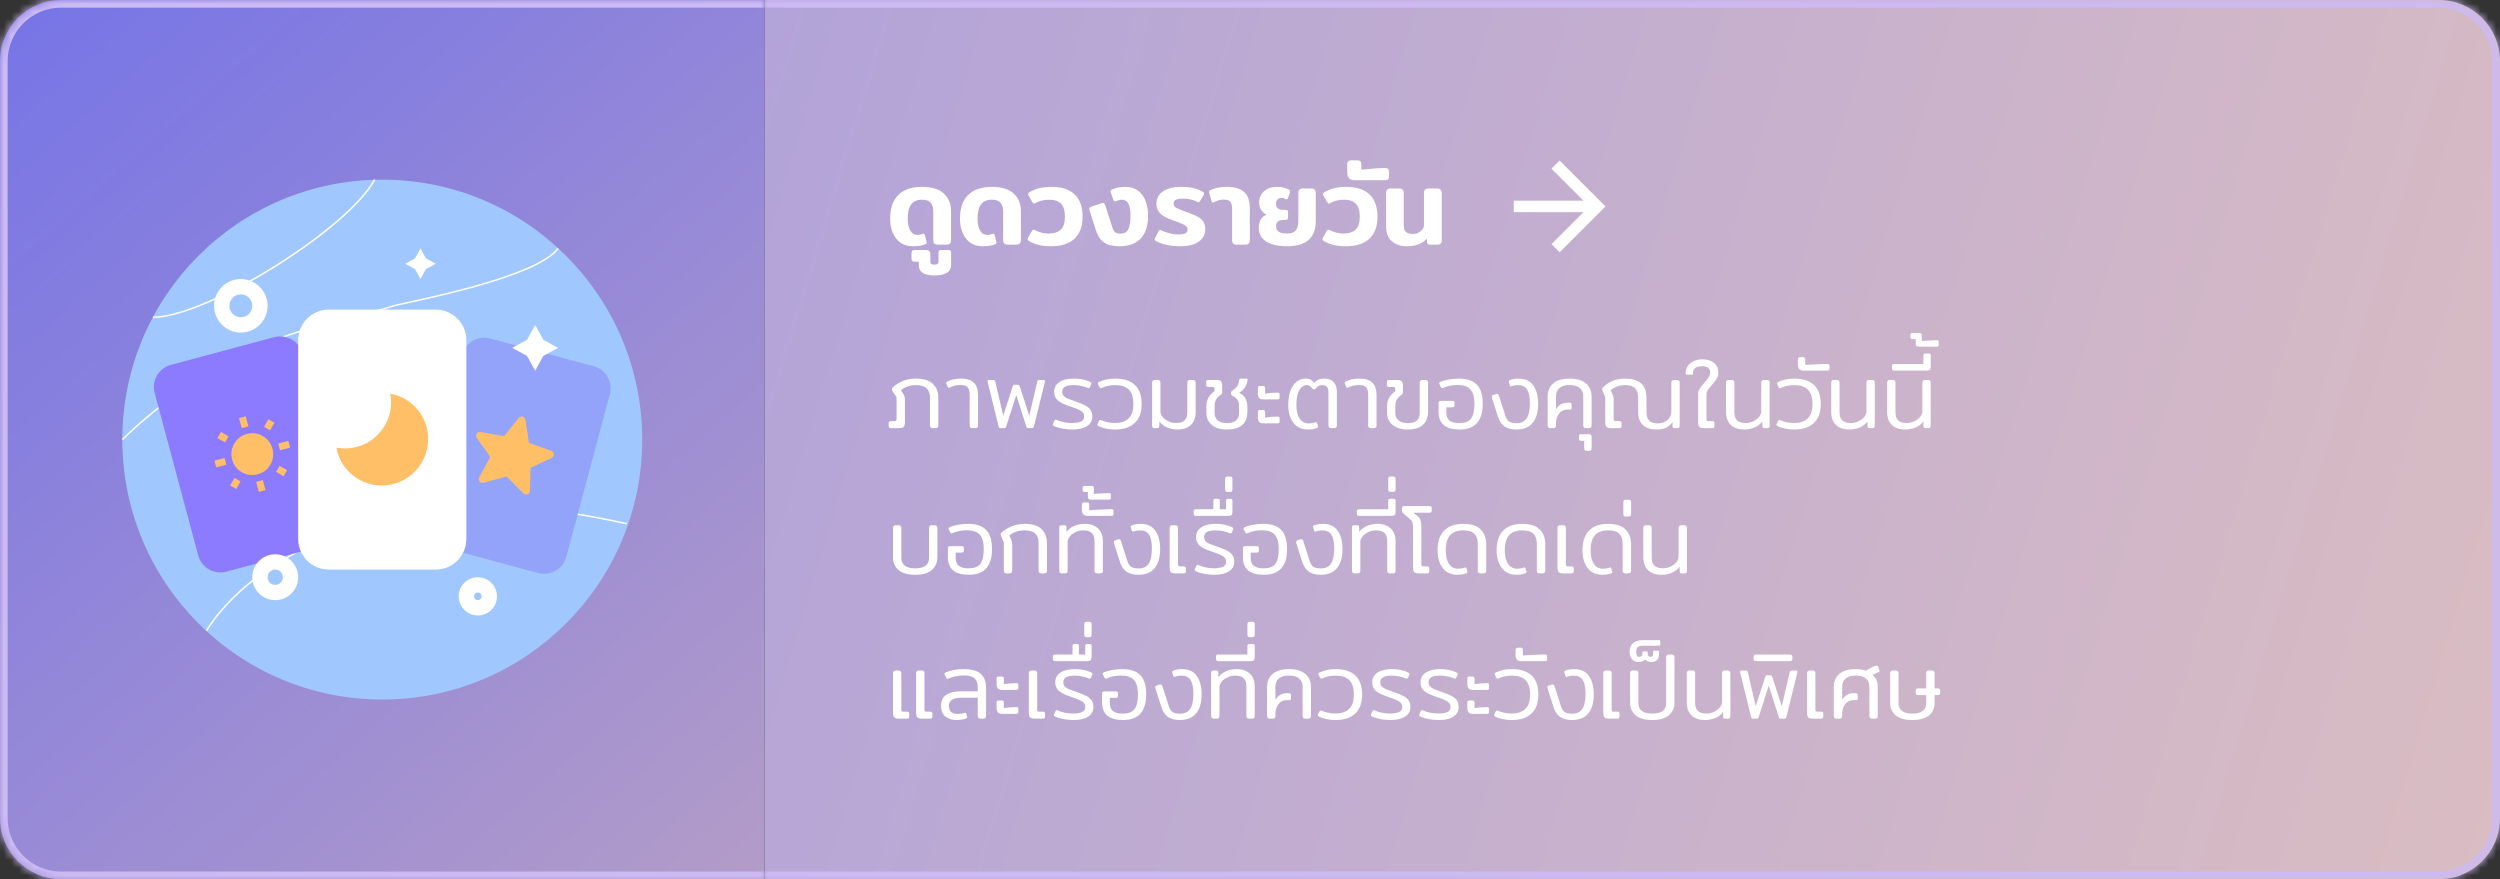 <svg width="327" height="115" viewBox="0 0 327 115" fill="none" xmlns="http://www.w3.org/2000/svg">
<rect x="0" y="0" width="327" height="115" fill="#333333" stroke="none"/>
<mask id="path-1-inside-1_42_28941" fill="white">
<path d="M0 8C0 3.582 3.582 0 8 0H100V115H8C3.582 115 0 111.418 0 107V8Z"/>
</mask>
<path d="M0 8C0 3.582 3.582 0 8 0H100V115H8C3.582 115 0 111.418 0 107V8Z" fill="url(#paint0_linear_42_28941)"/>
<path d="M-1 8C-1 3.029 3.029 -1 8 -1H100V1H8C4.134 1 1 4.134 1 8H-1ZM100 116H8C3.029 116 -1 111.971 -1 107H1C1 110.866 4.134 114 8 114H100V116ZM8 116C3.029 116 -1 111.971 -1 107V8C-1 3.029 3.029 -1 8 -1V1C4.134 1 1 4.134 1 8V107C1 110.866 4.134 114 8 114V116ZM100 0V115V0Z" fill="#CCBAF3" mask="url(#path-1-inside-1_42_28941)"/>
<path d="M84 57.5C84 38.722 68.778 23.5 50 23.5C31.222 23.5 16 38.722 16 57.5C16 76.278 31.222 91.5 50 91.5C68.778 91.5 84 76.278 84 57.5Z" fill="#A1C7FF"/>
<path fill-rule="evenodd" clip-rule="evenodd" d="M71.213 33.869C71.97 33.404 72.556 32.926 72.92 32.44L73.08 32.56C72.694 33.074 72.084 33.568 71.318 34.04C70.551 34.512 69.621 34.965 68.589 35.396C66.524 36.259 64.042 37.035 61.618 37.699C59.194 38.362 56.825 38.913 54.984 39.322C54.327 39.468 53.737 39.597 53.236 39.706C53.036 39.749 52.85 39.789 52.68 39.827C52.08 39.958 51.68 40.048 51.53 40.095C50.373 40.461 50.069 40.544 49.768 40.619C49.736 40.627 49.703 40.635 49.67 40.643C49.396 40.711 49.051 40.797 48.028 41.096L48.028 41.096C46.219 41.623 44.693 42.005 43.279 42.36C40.214 43.128 37.679 43.764 33.935 45.448L33.935 45.448C27.256 48.447 21.191 52.586 16.07 57.572L15.93 57.428C21.069 52.426 27.152 48.274 33.853 45.265C37.614 43.574 40.172 42.932 43.246 42.161C44.658 41.807 46.177 41.426 47.972 40.904C48.998 40.604 49.346 40.518 49.622 40.449C49.655 40.441 49.687 40.433 49.719 40.425C50.015 40.351 50.313 40.27 51.47 39.905C51.631 39.854 52.043 39.761 52.637 39.631C52.807 39.594 52.993 39.553 53.194 39.51C53.695 39.401 54.284 39.273 54.941 39.127C56.78 38.718 59.146 38.168 61.566 37.506C63.986 36.844 66.458 36.069 68.511 35.212C69.538 34.783 70.458 34.334 71.213 33.869Z" fill="white"/>
<path fill-rule="evenodd" clip-rule="evenodd" d="M46.079 68.818C54.024 65.759 63.508 64.399 82.021 68.402L81.979 68.598C63.492 64.601 54.05 65.963 46.151 69.004C37.756 72.238 30.959 76.43 27.084 82.553L26.916 82.446C30.824 76.269 37.67 72.057 46.079 68.818L46.079 68.818Z" fill="white"/>
<path d="M20.235 51.398C19.806 49.797 20.756 48.152 22.356 47.724L35.879 44.1C37.48 43.671 39.125 44.621 39.553 46.221L45.248 67.472C45.676 69.072 44.727 70.717 43.126 71.146L29.603 74.769C28.003 75.198 26.358 74.249 25.929 72.648L20.235 51.398Z" fill="#8C7AFF"/>
<path d="M31.62 56.006L31.267 54.689L32.145 54.453L32.498 55.771L31.62 56.006ZM33.855 64.348L33.502 63.031L34.38 62.796L34.733 64.113L33.855 64.348ZM36.63 58.899L36.395 58.021L37.712 57.668L37.947 58.546L36.63 58.899ZM28.288 61.134L28.053 60.256L29.37 59.903L29.605 60.781L28.288 61.134ZM35.318 56.285L34.539 55.836L35.095 54.839L35.903 55.305L35.318 56.285ZM30.905 63.962L30.097 63.496L30.682 62.516L31.461 62.966L30.905 63.962ZM37.095 62.303L36.115 61.719L36.565 60.94L37.561 61.496L37.095 62.303ZM29.435 57.862L28.439 57.305L28.905 56.498L29.885 57.083L29.435 57.862ZM33.706 62.035C32.974 62.231 32.283 62.142 31.634 61.767C30.985 61.392 30.562 60.838 30.366 60.107C30.169 59.375 30.259 58.684 30.634 58.035C31.009 57.385 31.562 56.962 32.294 56.766C33.026 56.57 33.717 56.66 34.366 57.035C35.015 57.41 35.438 57.963 35.634 58.695C35.83 59.427 35.741 60.117 35.366 60.767C34.991 61.416 34.438 61.839 33.706 62.035Z" fill="#FFBF66"/>
<path d="M60.447 46.398C60.876 44.797 62.52 43.848 64.121 44.276L77.644 47.9C79.244 48.329 80.194 49.974 79.765 51.574L74.071 72.825C73.642 74.425 71.997 75.375 70.397 74.946L56.874 71.322C55.274 70.894 54.324 69.249 54.753 67.648L60.447 46.398Z" fill="#92A3F9"/>
<path d="M63.255 63.141C62.831 63.257 62.475 62.807 62.685 62.42L64.122 59.772L62.37 57.278C62.113 56.913 62.428 56.419 62.868 56.499L65.938 57.052L67.84 54.673C68.112 54.333 68.659 54.479 68.725 54.91L69.183 57.921L72.118 58.977C72.538 59.128 72.564 59.713 72.159 59.901L69.396 61.185L69.316 64.197C69.304 64.637 68.771 64.848 68.461 64.536L66.264 62.324L63.255 63.141Z" fill="#FFBF66"/>
<path d="M39 44.5C39 42.291 40.791 40.5 43 40.5H57C59.209 40.5 61 42.291 61 44.5V70.5C61 72.709 59.209 74.5 57 74.5H43C40.791 74.5 39 72.709 39 70.5V44.5Z" fill="white"/>
<path d="M56 57.44C56 58.28 55.84 59.068 55.52 59.803C55.2 60.538 54.767 61.178 54.222 61.722C53.678 62.267 53.038 62.7 52.303 63.02C51.568 63.34 50.78 63.5 49.94 63.5C48.48 63.5 47.193 63.035 46.078 62.105C44.962 61.175 44.27 59.99 44 58.55C44.99 58.73 45.958 58.675 46.903 58.385C47.847 58.095 48.675 57.595 49.385 56.885C50.095 56.175 50.595 55.347 50.885 54.403C51.175 53.458 51.23 52.49 51.05 51.5C52.49 51.76 53.675 52.45 54.605 53.57C55.535 54.69 56 55.98 56 57.44Z" fill="#FFBF66"/>
<path fill-rule="evenodd" clip-rule="evenodd" d="M31.5 38.5C30.672 38.5 30 39.172 30 40C30 40.828 30.672 41.5 31.5 41.5C32.329 41.5 33 40.828 33 40C33 39.172 32.328 38.5 31.5 38.5ZM28 40C28 38.067 29.567 36.5 31.5 36.5C33.433 36.5 35 38.067 35 40C35 41.933 33.433 43.5 31.5 43.5C29.567 43.5 28 41.933 28 40Z" fill="white"/>
<path fill-rule="evenodd" clip-rule="evenodd" d="M62.5 77.5C62.224 77.5 62 77.724 62 78C62 78.276 62.224 78.5 62.5 78.5C62.776 78.5 63 78.276 63 78C63 77.724 62.776 77.5 62.5 77.5ZM60 78C60 76.619 61.119 75.5 62.5 75.5C63.881 75.5 65 76.619 65 78C65 79.381 63.881 80.5 62.5 80.5C61.119 80.5 60 79.381 60 78Z" fill="white"/>
<path fill-rule="evenodd" clip-rule="evenodd" d="M36 74.5C35.448 74.5 35 74.948 35 75.5C35 76.052 35.448 76.5 36 76.5C36.552 76.5 37 76.052 37 75.5C37 74.948 36.552 74.5 36 74.5ZM33 75.5C33 73.843 34.343 72.5 36 72.5C37.657 72.5 39 73.843 39 75.5C39 77.157 37.657 78.5 36 78.5C34.343 78.5 33 77.157 33 75.5Z" fill="white"/>
<path d="M70 42.5L71.061 44.439L73 45.5L71.061 46.561L70 48.5L68.939 46.561L67 45.5L68.939 44.439L70 42.5Z" fill="white"/>
<path d="M55 32.5L55.707 33.793L57 34.5L55.707 35.207L55 36.5L54.293 35.207L53 34.5L54.293 33.793L55 32.5Z" fill="white"/>
<path fill-rule="evenodd" clip-rule="evenodd" d="M43.912 28.979C46.245 26.988 48.046 25.061 48.912 23.453L49.088 23.547C48.204 25.189 46.38 27.137 44.041 29.131C41.701 31.127 38.837 33.177 35.865 35.023C32.893 36.868 29.81 38.511 27.031 39.694C24.256 40.874 21.771 41.6 20 41.6V41.4C21.729 41.4 24.182 40.688 26.953 39.51C29.721 38.332 32.794 36.694 35.76 34.853C38.725 33.011 41.58 30.967 43.912 28.979Z" fill="white"/>
<mask id="path-18-inside-2_42_28941" fill="white">
<path d="M100 0H319C323.418 0 327 3.582 327 8V107C327 111.418 323.418 115 319 115H100V0Z"/>
</mask>
<path d="M100 0H319C323.418 0 327 3.582 327 8V107C327 111.418 323.418 115 319 115H100V0Z" fill="url(#paint1_linear_42_28941)"/>
<path d="M100 -1H319C323.971 -1 328 3.029 328 8H326C326 4.134 322.866 1 319 1H100V-1ZM328 107C328 111.971 323.971 116 319 116H100V114H319C322.866 114 326 110.866 326 107H328ZM100 115V0V115ZM319 -1C323.971 -1 328 3.029 328 8V107C328 111.971 323.971 116 319 116V114C322.866 114 326 110.866 326 107V8C326 4.134 322.866 1 319 1V-1Z" fill="#CCBAF3" mask="url(#path-18-inside-2_42_28941)"/>
<path d="M119.43 32.21C118.478 32.21 117.741 31.874 117.218 31.202C116.695 30.53 116.434 29.653 116.434 28.57C116.434 27.226 116.789 26.204 117.498 25.504C118.207 24.795 119.239 24.44 120.592 24.44C121.889 24.44 122.846 24.734 123.462 25.322C124.087 25.901 124.4 26.666 124.4 27.618V31.398C124.4 31.603 124.349 31.757 124.246 31.86C124.153 31.953 123.989 32 123.756 32H122.706C122.482 32 122.319 31.953 122.216 31.86C122.123 31.757 122.076 31.603 122.076 31.398V27.66C122.076 27.156 121.959 26.773 121.726 26.512C121.493 26.251 121.115 26.12 120.592 26.12C119.967 26.12 119.5 26.321 119.192 26.722C118.884 27.114 118.73 27.749 118.73 28.626C118.73 29.279 118.842 29.793 119.066 30.166C119.29 30.539 119.603 30.726 120.004 30.726C120.219 30.726 120.447 30.679 120.69 30.586C120.746 30.567 120.779 30.558 120.788 30.558C120.881 30.558 120.942 30.623 120.97 30.754L121.194 31.636C121.203 31.664 121.208 31.697 121.208 31.734C121.208 31.781 121.189 31.823 121.152 31.86C121.124 31.888 121.073 31.921 120.998 31.958C120.597 32.126 120.074 32.21 119.43 32.21ZM122.221 36.032C121.539 36.032 121.031 35.92 120.695 35.696C120.349 35.481 120.177 35.141 120.177 34.674V34.226H119.659C119.491 34.226 119.379 34.193 119.323 34.128C119.257 34.063 119.225 33.946 119.225 33.778V33.148C119.225 32.989 119.257 32.873 119.323 32.798C119.379 32.733 119.491 32.7 119.659 32.7H121.073C121.297 32.7 121.455 32.747 121.549 32.84C121.642 32.943 121.689 33.097 121.689 33.302V34.254C121.689 34.497 121.866 34.618 122.221 34.618C122.575 34.618 122.753 34.497 122.753 34.254V33.022C122.753 32.807 122.86 32.7 123.075 32.7H124.083C124.297 32.7 124.405 32.807 124.405 33.022V34.59C124.405 35.085 124.223 35.449 123.859 35.682C123.495 35.915 122.949 36.032 122.221 36.032ZM128.563 32.21C127.611 32.21 126.873 31.874 126.351 31.202C125.828 30.53 125.567 29.653 125.567 28.57C125.567 27.226 125.921 26.204 126.631 25.504C127.34 24.795 128.371 24.44 129.725 24.44C131.022 24.44 131.979 24.734 132.595 25.322C133.22 25.901 133.533 26.666 133.533 27.618V31.398C133.533 31.603 133.481 31.757 133.379 31.86C133.285 31.953 133.122 32 132.889 32H131.839C131.615 32 131.451 31.953 131.349 31.86C131.255 31.757 131.209 31.603 131.209 31.398V27.66C131.209 27.156 131.092 26.773 130.859 26.512C130.625 26.251 130.247 26.12 129.725 26.12C129.099 26.12 128.633 26.321 128.325 26.722C128.017 27.114 127.863 27.749 127.863 28.626C127.863 29.279 127.975 29.793 128.199 30.166C128.423 30.539 128.735 30.726 129.137 30.726C129.351 30.726 129.58 30.679 129.823 30.586C129.879 30.567 129.911 30.558 129.921 30.558C130.014 30.558 130.075 30.623 130.103 30.754L130.327 31.636C130.336 31.664 130.341 31.697 130.341 31.734C130.341 31.781 130.322 31.823 130.285 31.86C130.257 31.888 130.205 31.921 130.131 31.958C129.729 32.126 129.207 32.21 128.563 32.21ZM137.472 32.21C136.856 32.21 136.319 32.154 135.862 32.042C135.414 31.93 134.994 31.762 134.602 31.538C134.48 31.473 134.42 31.384 134.42 31.272C134.42 31.216 134.443 31.141 134.49 31.048L134.966 30.222C135.031 30.101 135.101 30.04 135.176 30.04C135.204 30.04 135.283 30.068 135.414 30.124C135.703 30.264 135.988 30.371 136.268 30.446C136.548 30.511 136.856 30.544 137.192 30.544C137.864 30.544 138.382 30.376 138.746 30.04C139.11 29.704 139.292 29.139 139.292 28.346C139.292 27.553 139.119 26.983 138.774 26.638C138.428 26.293 137.915 26.12 137.234 26.12C136.562 26.12 135.978 26.26 135.484 26.54C135.39 26.596 135.311 26.624 135.246 26.624C135.162 26.624 135.087 26.563 135.022 26.442L134.56 25.616C134.513 25.523 134.49 25.443 134.49 25.378C134.49 25.275 134.55 25.191 134.672 25.126C135.064 24.902 135.484 24.734 135.932 24.622C136.38 24.501 136.902 24.44 137.5 24.44C138.844 24.44 139.861 24.767 140.552 25.42C141.252 26.073 141.602 27.049 141.602 28.346C141.602 29.625 141.242 30.591 140.524 31.244C139.814 31.888 138.797 32.21 137.472 32.21ZM146.442 32.21C145.564 32.21 144.888 32.047 144.412 31.72C143.936 31.393 143.581 30.866 143.348 30.138L142.536 27.576C142.498 27.445 142.48 27.361 142.48 27.324C142.48 27.184 142.564 27.086 142.732 27.03L144.02 26.596C144.15 26.559 144.23 26.54 144.258 26.54C144.332 26.54 144.393 26.568 144.44 26.624C144.486 26.68 144.533 26.769 144.58 26.89L145.476 29.69C145.578 30.017 145.704 30.245 145.854 30.376C146.003 30.497 146.25 30.558 146.596 30.558C147.053 30.558 147.38 30.371 147.576 29.998C147.772 29.625 147.87 29.037 147.87 28.234C147.87 27.487 147.776 26.951 147.59 26.624C147.412 26.288 147.114 26.12 146.694 26.12C146.544 26.12 146.4 26.153 146.26 26.218C146.12 26.274 146.031 26.307 145.994 26.316C145.919 26.335 145.872 26.344 145.854 26.344C145.76 26.344 145.686 26.279 145.63 26.148L145.28 25.154C145.261 25.079 145.252 25.033 145.252 25.014C145.252 24.949 145.303 24.883 145.406 24.818C145.9 24.566 146.484 24.44 147.156 24.44C148.126 24.44 148.868 24.781 149.382 25.462C149.904 26.143 150.166 27.072 150.166 28.248C150.166 29.536 149.844 30.521 149.2 31.202C148.565 31.874 147.646 32.21 146.442 32.21ZM154.384 32.21C153.152 32.21 152.121 32 151.29 31.58C151.113 31.487 151.024 31.393 151.024 31.3C151.024 31.244 151.043 31.183 151.08 31.118L151.57 30.194C151.626 30.11 151.677 30.068 151.724 30.068C151.752 30.068 151.831 30.096 151.962 30.152C152.233 30.292 152.573 30.413 152.984 30.516C153.395 30.619 153.773 30.67 154.118 30.67C154.519 30.67 154.823 30.623 155.028 30.53C155.233 30.427 155.336 30.255 155.336 30.012C155.336 29.844 155.271 29.699 155.14 29.578C155.009 29.457 154.823 29.349 154.58 29.256C154.347 29.153 153.973 29.013 153.46 28.836C152.704 28.575 152.149 28.281 151.794 27.954C151.439 27.618 151.262 27.175 151.262 26.624C151.262 25.943 151.551 25.411 152.13 25.028C152.709 24.636 153.488 24.44 154.468 24.44C155.075 24.44 155.588 24.487 156.008 24.58C156.437 24.673 156.848 24.823 157.24 25.028C157.408 25.112 157.492 25.21 157.492 25.322C157.492 25.369 157.469 25.439 157.422 25.532L156.974 26.288C156.909 26.4 156.848 26.456 156.792 26.456C156.745 26.456 156.675 26.433 156.582 26.386C156.339 26.255 156.059 26.157 155.742 26.092C155.425 26.017 155.093 25.98 154.748 25.98C154.319 25.98 154.001 26.031 153.796 26.134C153.6 26.227 153.502 26.395 153.502 26.638C153.502 26.862 153.619 27.044 153.852 27.184C154.095 27.315 154.51 27.487 155.098 27.702L155.616 27.884C156.129 28.071 156.531 28.257 156.82 28.444C157.109 28.621 157.319 28.836 157.45 29.088C157.581 29.331 157.646 29.639 157.646 30.012C157.646 30.675 157.361 31.207 156.792 31.608C156.232 32.009 155.429 32.21 154.384 32.21ZM161.722 32C161.349 32 161.162 31.818 161.162 31.454V27.31C161.162 26.871 161.083 26.563 160.924 26.386C160.766 26.199 160.486 26.106 160.084 26.106C159.655 26.106 159.249 26.209 158.866 26.414C158.773 26.461 158.703 26.484 158.656 26.484C158.563 26.484 158.502 26.428 158.474 26.316L158.166 25.238L158.138 25.07C158.138 24.986 158.194 24.921 158.306 24.874C158.913 24.585 159.632 24.44 160.462 24.44C161.48 24.44 162.236 24.664 162.73 25.112C163.225 25.56 163.472 26.251 163.472 27.184V31.454C163.472 31.818 163.286 32 162.912 32H161.722ZM168.337 32.21C167.217 32.21 166.321 32.009 165.649 31.608C164.977 31.197 164.641 30.591 164.641 29.788C164.641 28.929 164.982 28.36 165.663 28.08C165.336 27.903 165.094 27.683 164.935 27.422C164.776 27.161 164.697 26.834 164.697 26.442C164.697 26.078 164.79 25.742 164.977 25.434C165.173 25.126 165.444 24.883 165.789 24.706C166.144 24.529 166.54 24.44 166.979 24.44C167.623 24.44 168.155 24.557 168.575 24.79C168.687 24.855 168.743 24.935 168.743 25.028C168.743 25.056 168.734 25.107 168.715 25.182L168.463 25.924C168.416 26.027 168.356 26.078 168.281 26.078C168.244 26.078 168.202 26.064 168.155 26.036C168.062 25.98 167.978 25.943 167.903 25.924C167.828 25.896 167.735 25.882 167.623 25.882C167.399 25.882 167.222 25.952 167.091 26.092C166.97 26.223 166.909 26.405 166.909 26.638C166.909 26.918 166.988 27.123 167.147 27.254C167.306 27.385 167.553 27.45 167.889 27.45H168.183C168.286 27.45 168.36 27.473 168.407 27.52C168.454 27.567 168.477 27.641 168.477 27.744V28.444C168.477 28.659 168.37 28.766 168.155 28.766H167.917C167.562 28.766 167.306 28.836 167.147 28.976C166.988 29.107 166.909 29.331 166.909 29.648C166.909 30.245 167.385 30.544 168.337 30.544C168.86 30.544 169.238 30.413 169.471 30.152C169.704 29.891 169.821 29.475 169.821 28.906V25.266C169.821 25.061 169.868 24.907 169.961 24.804C170.064 24.701 170.227 24.65 170.451 24.65H171.459C171.692 24.65 171.856 24.701 171.949 24.804C172.052 24.907 172.103 25.061 172.103 25.266V28.906C172.103 31.109 170.848 32.21 168.337 32.21ZM176.04 32.21C175.424 32.21 174.887 32.154 174.43 32.042C173.982 31.93 173.562 31.762 173.17 31.538C173.049 31.473 172.988 31.384 172.988 31.272C172.988 31.216 173.011 31.141 173.058 31.048L173.534 30.222C173.599 30.101 173.669 30.04 173.744 30.04C173.772 30.04 173.851 30.068 173.982 30.124C174.271 30.264 174.556 30.371 174.836 30.446C175.116 30.511 175.424 30.544 175.76 30.544C176.432 30.544 176.95 30.376 177.314 30.04C177.678 29.704 177.86 29.139 177.86 28.346C177.86 27.553 177.687 26.983 177.342 26.638C176.997 26.293 176.483 26.12 175.802 26.12C175.13 26.12 174.547 26.26 174.052 26.54C173.959 26.596 173.879 26.624 173.814 26.624C173.73 26.624 173.655 26.563 173.59 26.442L173.128 25.616C173.081 25.523 173.058 25.443 173.058 25.378C173.058 25.275 173.119 25.191 173.24 25.126C173.632 24.902 174.052 24.734 174.5 24.622C174.948 24.501 175.471 24.44 176.068 24.44C177.412 24.44 178.429 24.767 179.12 25.42C179.82 26.073 180.17 27.049 180.17 28.346C180.17 29.625 179.811 30.591 179.092 31.244C178.383 31.888 177.365 32.21 176.04 32.21ZM177.268 23.572C176.876 23.572 176.605 23.488 176.456 23.32C176.297 23.143 176.218 22.863 176.218 22.48V21.556C176.218 21.323 176.265 21.169 176.358 21.094C176.442 21.01 176.596 20.968 176.82 20.968H177.478C177.693 20.968 177.847 21.01 177.94 21.094C178.024 21.178 178.066 21.332 178.066 21.556V22.2C178.523 22.144 179.065 22.093 179.69 22.046C180.306 21.999 180.782 21.976 181.118 21.976C181.342 21.976 181.491 22.018 181.566 22.102C181.641 22.186 181.678 22.331 181.678 22.536V23.012C181.678 23.217 181.641 23.362 181.566 23.446C181.491 23.53 181.342 23.572 181.118 23.572H177.268ZM184.044 32.21C183.213 32.21 182.546 31.986 182.042 31.538C181.547 31.09 181.3 30.437 181.3 29.578V25.266C181.3 25.051 181.347 24.897 181.44 24.804C181.533 24.701 181.697 24.65 181.93 24.65H182.966C183.199 24.65 183.363 24.701 183.456 24.804C183.559 24.907 183.61 25.061 183.61 25.266V29.508C183.61 29.881 183.703 30.157 183.89 30.334C184.086 30.511 184.38 30.6 184.772 30.6C185.173 30.6 185.519 30.488 185.808 30.264C186.107 30.031 186.256 29.76 186.256 29.452V25.266C186.256 25.061 186.303 24.907 186.396 24.804C186.499 24.701 186.662 24.65 186.886 24.65H187.936C188.169 24.65 188.333 24.701 188.426 24.804C188.529 24.907 188.58 25.061 188.58 25.266V31.454C188.58 31.818 188.398 32 188.034 32H187.068C186.807 32 186.671 31.893 186.662 31.678L186.634 31.216C186.037 31.879 185.173 32.21 184.044 32.21Z" fill="white"/>
<mask id="mask0_42_28941" style="mask-type:alpha" maskUnits="userSpaceOnUse" x="194" y="17" width="20" height="20">
<rect x="194" y="17" width="20" height="20" fill="#D9D9D9"/>
</mask>
<g mask="url(#mask0_42_28941)">
<path d="M207.125 27.75H198V26.25H207.125L202.938 22.062L204 21L210 27L204 33L202.938 31.938L207.125 27.75Z" fill="white"/>
</g>
<path d="M116.528 56C116.424 56 116.348 55.98 116.3 55.94C116.26 55.892 116.24 55.816 116.24 55.712V55.364C116.24 55.268 116.26 55.2 116.3 55.16C116.34 55.112 116.412 55.088 116.516 55.088H116.972C117.1 55.088 117.18 55.068 117.212 55.028C117.252 54.988 117.272 54.904 117.272 54.776V51.968L116.768 51.212C116.696 51.1 116.66 51 116.66 50.912C116.66 50.824 116.7 50.74 116.78 50.66C117.604 49.9 118.612 49.52 119.804 49.52C120.804 49.52 121.54 49.748 122.012 50.204C122.492 50.652 122.732 51.248 122.732 51.992V55.64C122.732 55.76 122.704 55.852 122.648 55.916C122.592 55.972 122.5 56 122.372 56H122.012C121.764 56 121.64 55.88 121.64 55.64V52.04C121.64 51.48 121.492 51.064 121.196 50.792C120.9 50.512 120.436 50.372 119.804 50.372C119.404 50.372 119.036 50.432 118.7 50.552C118.372 50.672 118.084 50.836 117.836 51.044L118.148 51.524C118.236 51.652 118.292 51.772 118.316 51.884C118.348 51.988 118.364 52.144 118.364 52.352V55.196C118.364 55.492 118.312 55.7 118.208 55.82C118.112 55.94 117.908 56 117.596 56H116.528ZM127.183 56C126.951 56 126.835 55.888 126.835 55.664V51.656C126.835 51.192 126.747 50.86 126.571 50.66C126.403 50.46 126.087 50.36 125.623 50.36C125.111 50.36 124.647 50.468 124.231 50.684C124.151 50.716 124.107 50.732 124.099 50.732C124.043 50.732 123.995 50.684 123.955 50.588L123.775 50.156C123.767 50.132 123.763 50.104 123.763 50.072C123.763 50.032 123.779 50 123.811 49.976C123.843 49.944 123.883 49.916 123.931 49.892C124.411 49.644 124.999 49.52 125.695 49.52C126.447 49.52 127.007 49.696 127.375 50.048C127.743 50.4 127.927 50.94 127.927 51.668V55.664C127.927 55.888 127.811 56 127.579 56H127.183ZM130.911 56C130.823 56 130.755 55.984 130.707 55.952C130.667 55.912 130.635 55.844 130.611 55.748L129.183 49.964C129.175 49.94 129.171 49.908 129.171 49.868C129.171 49.756 129.235 49.7 129.363 49.7H129.891C129.995 49.7 130.067 49.72 130.107 49.76C130.147 49.792 130.175 49.856 130.191 49.952L131.223 54.38L132.459 50.552C132.491 50.472 132.523 50.416 132.555 50.384C132.587 50.344 132.643 50.324 132.723 50.324H133.131C133.211 50.324 133.267 50.344 133.299 50.384C133.331 50.416 133.363 50.472 133.395 50.552L134.631 54.38L135.663 49.952C135.679 49.856 135.707 49.792 135.747 49.76C135.787 49.72 135.859 49.7 135.963 49.7H136.491C136.659 49.7 136.719 49.788 136.671 49.964L135.243 55.748C135.219 55.844 135.183 55.912 135.135 55.952C135.095 55.984 135.031 56 134.943 56H134.511C134.431 56 134.371 55.984 134.331 55.952C134.291 55.92 134.259 55.86 134.235 55.772L132.927 51.68L131.619 55.772C131.595 55.86 131.563 55.92 131.523 55.952C131.483 55.984 131.423 56 131.343 56H130.911ZM140.297 56.18C139.841 56.18 139.401 56.14 138.977 56.06C138.561 55.988 138.201 55.88 137.897 55.736C137.809 55.696 137.749 55.656 137.717 55.616C137.693 55.568 137.697 55.512 137.729 55.448L137.921 55.016C137.953 54.928 138.001 54.884 138.065 54.884C138.105 54.884 138.153 54.896 138.209 54.92C138.449 55.04 138.753 55.14 139.121 55.22C139.489 55.292 139.853 55.328 140.213 55.328C140.725 55.328 141.117 55.264 141.389 55.136C141.669 55.008 141.809 54.792 141.809 54.488C141.809 54.256 141.745 54.072 141.617 53.936C141.489 53.792 141.301 53.668 141.053 53.564C140.805 53.452 140.401 53.3 139.841 53.108C139.193 52.892 138.705 52.652 138.377 52.388C138.049 52.116 137.885 51.736 137.885 51.248C137.885 50.696 138.113 50.272 138.569 49.976C139.025 49.672 139.649 49.52 140.441 49.52C140.897 49.52 141.285 49.556 141.605 49.628C141.933 49.692 142.257 49.8 142.577 49.952C142.697 50.008 142.757 50.072 142.757 50.144C142.757 50.192 142.749 50.228 142.733 50.252L142.553 50.648C142.513 50.736 142.465 50.78 142.409 50.78C142.385 50.78 142.341 50.768 142.277 50.744C142.037 50.632 141.757 50.544 141.437 50.48C141.117 50.408 140.785 50.372 140.441 50.372C139.945 50.372 139.569 50.44 139.313 50.576C139.065 50.704 138.941 50.928 138.941 51.248C138.941 51.456 138.997 51.628 139.109 51.764C139.229 51.9 139.393 52.016 139.601 52.112C139.809 52.2 140.133 52.32 140.573 52.472L140.837 52.568C141.349 52.744 141.745 52.912 142.025 53.072C142.313 53.232 142.525 53.424 142.661 53.648C142.805 53.872 142.877 54.152 142.877 54.488C142.877 55.016 142.645 55.432 142.181 55.736C141.725 56.032 141.097 56.18 140.297 56.18ZM145.869 56.18C145.045 56.18 144.325 56.036 143.709 55.748C143.589 55.684 143.529 55.62 143.529 55.556C143.529 55.508 143.537 55.472 143.553 55.448L143.757 55.052C143.805 54.964 143.853 54.92 143.901 54.92C143.925 54.92 143.969 54.932 144.033 54.956C144.569 55.204 145.177 55.328 145.857 55.328C146.593 55.328 147.173 55.136 147.597 54.752C148.029 54.36 148.245 53.728 148.245 52.856C148.245 51.976 148.045 51.344 147.645 50.96C147.245 50.568 146.653 50.372 145.869 50.372C145.205 50.372 144.617 50.496 144.105 50.744C144.049 50.768 144.005 50.78 143.973 50.78C143.925 50.78 143.877 50.736 143.829 50.648L143.625 50.252C143.609 50.228 143.601 50.192 143.601 50.144C143.601 50.072 143.661 50.008 143.781 49.952C144.093 49.808 144.413 49.7 144.741 49.628C145.077 49.556 145.453 49.52 145.869 49.52C146.989 49.52 147.845 49.796 148.437 50.348C149.029 50.892 149.325 51.728 149.325 52.856C149.325 53.952 149.021 54.78 148.413 55.34C147.813 55.9 146.965 56.18 145.869 56.18ZM154.079 56.18C153.007 56.18 152.195 55.828 151.643 55.124V55.7C151.643 55.812 151.619 55.892 151.571 55.94C151.531 55.98 151.451 56 151.331 56H150.995C150.883 56 150.803 55.972 150.755 55.916C150.715 55.86 150.695 55.776 150.695 55.664V50.06C150.695 49.82 150.819 49.7 151.067 49.7H151.427C151.555 49.7 151.647 49.732 151.703 49.796C151.759 49.852 151.787 49.94 151.787 50.06V53.816C151.787 54.064 151.883 54.304 152.075 54.536C152.267 54.768 152.519 54.96 152.831 55.112C153.143 55.256 153.471 55.328 153.815 55.328C154.327 55.328 154.703 55.216 154.943 54.992C155.183 54.768 155.303 54.408 155.303 53.912V50.06C155.303 49.82 155.427 49.7 155.675 49.7H156.035C156.163 49.7 156.255 49.732 156.311 49.796C156.367 49.852 156.395 49.94 156.395 50.06V53.9C156.395 54.628 156.183 55.192 155.759 55.592C155.335 55.984 154.775 56.18 154.079 56.18ZM160.455 56.18C159.623 56.18 158.971 55.98 158.499 55.58C158.027 55.18 157.791 54.644 157.791 53.972V53.228C157.791 52.74 157.883 52.332 158.067 52.004C158.251 51.676 158.515 51.4 158.859 51.176V50.864C158.859 50.76 158.839 50.692 158.799 50.66C158.759 50.628 158.683 50.612 158.571 50.612H158.055C157.951 50.612 157.875 50.592 157.827 50.552C157.787 50.504 157.767 50.428 157.767 50.324V49.976C157.767 49.88 157.787 49.812 157.827 49.772C157.867 49.724 157.939 49.7 158.043 49.7H159.099C159.411 49.7 159.615 49.76 159.711 49.88C159.815 50 159.867 50.208 159.867 50.504V51.2C159.867 51.32 159.855 51.412 159.831 51.476C159.815 51.532 159.767 51.584 159.687 51.632C159.391 51.832 159.179 52.048 159.051 52.28C158.931 52.504 158.871 52.824 158.871 53.24V54.02C158.871 54.428 159.007 54.752 159.279 54.992C159.559 55.224 159.951 55.34 160.455 55.34C160.991 55.34 161.391 55.232 161.655 55.016C161.927 54.8 162.063 54.468 162.063 54.02V53.144C162.063 52.776 161.999 52.496 161.871 52.304C161.743 52.112 161.527 51.936 161.223 51.776C161.207 51.768 161.179 51.752 161.139 51.728C161.099 51.696 161.071 51.664 161.055 51.632C161.039 51.6 161.031 51.552 161.031 51.488V51.344C161.031 51.28 161.043 51.232 161.067 51.2C161.091 51.168 161.123 51.14 161.163 51.116C161.203 51.084 161.231 51.064 161.247 51.056C161.527 50.864 161.727 50.672 161.847 50.48C161.967 50.28 162.051 50.016 162.099 49.688C162.107 49.616 162.123 49.572 162.147 49.556C162.179 49.532 162.227 49.52 162.291 49.52H163.059C163.115 49.52 163.151 49.532 163.167 49.556C163.191 49.572 163.199 49.608 163.191 49.664C163.127 50.072 163.011 50.408 162.843 50.672C162.683 50.928 162.431 51.164 162.087 51.38C162.479 51.564 162.755 51.812 162.915 52.124C163.075 52.428 163.155 52.792 163.155 53.216V53.852C163.155 55.404 162.255 56.18 160.455 56.18ZM165.321 52.244C165.033 52.244 164.829 52.188 164.709 52.076C164.589 51.956 164.529 51.764 164.529 51.5V50.804C164.529 50.684 164.545 50.604 164.577 50.564C164.617 50.516 164.697 50.492 164.817 50.492H165.189C165.309 50.492 165.385 50.516 165.417 50.564C165.457 50.604 165.477 50.688 165.477 50.816V51.488C166.045 51.4 166.577 51.356 167.073 51.356C167.201 51.356 167.281 51.376 167.313 51.416C167.353 51.448 167.373 51.524 167.373 51.644V51.992C167.373 52.08 167.349 52.144 167.301 52.184C167.261 52.224 167.185 52.244 167.073 52.244H165.321ZM165.321 55.376C165.033 55.376 164.829 55.32 164.709 55.208C164.589 55.088 164.529 54.896 164.529 54.632V53.936C164.529 53.816 164.545 53.736 164.577 53.696C164.617 53.648 164.697 53.624 164.817 53.624H165.189C165.309 53.624 165.385 53.648 165.417 53.696C165.457 53.736 165.477 53.82 165.477 53.948V54.62C166.045 54.532 166.577 54.488 167.073 54.488C167.201 54.488 167.281 54.508 167.313 54.548C167.353 54.58 167.373 54.656 167.373 54.776V55.124C167.373 55.212 167.349 55.276 167.301 55.316C167.261 55.356 167.185 55.376 167.073 55.376H165.321ZM171.118 56.18C170.27 56.18 169.622 55.884 169.174 55.292C168.726 54.7 168.502 53.936 168.502 53C168.502 52.24 168.602 51.6 168.802 51.08C169.01 50.552 169.286 50.16 169.63 49.904C169.982 49.648 170.374 49.52 170.806 49.52C171.302 49.52 171.662 49.712 171.886 50.096C172.022 49.92 172.202 49.78 172.426 49.676C172.658 49.572 172.918 49.52 173.206 49.52C173.75 49.52 174.162 49.672 174.442 49.976C174.722 50.28 174.862 50.692 174.862 51.212V55.64C174.862 55.88 174.738 56 174.49 56H174.13C173.882 56 173.758 55.88 173.758 55.64V51.272C173.758 50.976 173.694 50.752 173.566 50.6C173.446 50.448 173.242 50.372 172.954 50.372C172.626 50.372 172.346 50.516 172.114 50.804C172.042 50.892 171.966 50.936 171.886 50.936C171.806 50.936 171.726 50.892 171.646 50.804C171.526 50.668 171.418 50.564 171.322 50.492C171.234 50.412 171.118 50.372 170.974 50.372C170.55 50.372 170.21 50.592 169.954 51.032C169.698 51.472 169.57 52.124 169.57 52.988C169.57 53.74 169.71 54.328 169.99 54.752C170.27 55.176 170.67 55.388 171.19 55.388C171.502 55.388 171.786 55.34 172.042 55.244L172.138 55.22C172.202 55.22 172.25 55.268 172.282 55.364L172.402 55.772C172.41 55.788 172.414 55.808 172.414 55.832C172.414 55.856 172.402 55.88 172.378 55.904C172.362 55.928 172.334 55.948 172.294 55.964C172.174 56.028 172.006 56.08 171.79 56.12C171.574 56.16 171.35 56.18 171.118 56.18ZM179.308 56C179.076 56 178.96 55.888 178.96 55.664V51.656C178.96 51.192 178.872 50.86 178.696 50.66C178.528 50.46 178.212 50.36 177.748 50.36C177.236 50.36 176.772 50.468 176.356 50.684C176.276 50.716 176.232 50.732 176.224 50.732C176.168 50.732 176.12 50.684 176.08 50.588L175.9 50.156C175.892 50.132 175.888 50.104 175.888 50.072C175.888 50.032 175.904 50 175.936 49.976C175.968 49.944 176.008 49.916 176.056 49.892C176.536 49.644 177.124 49.52 177.82 49.52C178.572 49.52 179.132 49.696 179.5 50.048C179.868 50.4 180.052 50.94 180.052 51.668V55.664C180.052 55.888 179.936 56 179.704 56H179.308ZM184.128 56.18C183.288 56.18 182.628 55.98 182.148 55.58C181.668 55.172 181.428 54.636 181.428 53.972V53.228C181.428 52.74 181.52 52.336 181.704 52.016C181.888 51.696 182.152 51.424 182.496 51.2V50.864C182.496 50.76 182.476 50.692 182.436 50.66C182.396 50.628 182.32 50.612 182.208 50.612H181.692C181.588 50.612 181.512 50.592 181.464 50.552C181.424 50.504 181.404 50.428 181.404 50.324V49.976C181.404 49.88 181.424 49.812 181.464 49.772C181.504 49.724 181.576 49.7 181.68 49.7H182.736C183.048 49.7 183.252 49.76 183.348 49.88C183.452 50 183.504 50.208 183.504 50.504V51.2C183.504 51.32 183.492 51.412 183.468 51.476C183.452 51.532 183.404 51.584 183.324 51.632C183.044 51.816 182.836 52.032 182.7 52.28C182.572 52.528 182.508 52.848 182.508 53.24V54.02C182.508 54.428 182.652 54.752 182.94 54.992C183.228 55.224 183.624 55.34 184.128 55.34C184.656 55.34 185.048 55.236 185.304 55.028C185.568 54.812 185.7 54.476 185.7 54.02V50.06C185.7 49.82 185.824 49.7 186.072 49.7H186.432C186.56 49.7 186.652 49.732 186.708 49.796C186.764 49.852 186.792 49.94 186.792 50.06V53.768C186.792 54.544 186.572 55.14 186.132 55.556C185.7 55.972 185.032 56.18 184.128 56.18ZM190.914 56.18C190.002 56.18 189.314 55.988 188.85 55.604C188.394 55.212 188.166 54.636 188.166 53.876V52.724C188.166 52.628 188.186 52.556 188.226 52.508C188.274 52.46 188.35 52.436 188.454 52.436H189.978C190.074 52.436 190.142 52.46 190.182 52.508C190.23 52.556 190.254 52.628 190.254 52.724V52.988C190.254 53.092 190.23 53.168 190.182 53.216C190.142 53.256 190.07 53.276 189.966 53.276H189.186V53.984C189.186 54.456 189.326 54.8 189.606 55.016C189.886 55.232 190.306 55.34 190.866 55.34C191.586 55.34 192.098 55.148 192.402 54.764C192.706 54.372 192.858 53.724 192.858 52.82C192.858 51.956 192.686 51.332 192.342 50.948C192.006 50.556 191.438 50.36 190.638 50.36C189.942 50.36 189.318 50.488 188.766 50.744C188.718 50.768 188.674 50.78 188.634 50.78C188.586 50.78 188.534 50.732 188.478 50.636L188.274 50.24C188.25 50.192 188.238 50.152 188.238 50.12C188.238 50.064 188.286 50.012 188.382 49.964C188.686 49.82 189.054 49.712 189.486 49.64C189.926 49.56 190.366 49.52 190.806 49.52C191.878 49.52 192.666 49.784 193.17 50.312C193.682 50.832 193.938 51.668 193.938 52.82C193.938 55.06 192.93 56.18 190.914 56.18ZM198.332 56.18C197.692 56.18 197.176 56.044 196.784 55.772C196.4 55.5 196.116 55.08 195.932 54.512L195.152 52.052C195.136 51.988 195.128 51.936 195.128 51.896C195.128 51.784 195.176 51.712 195.272 51.68L195.68 51.548C195.744 51.532 195.788 51.524 195.812 51.524C195.924 51.524 196.008 51.608 196.064 51.776L196.892 54.356C197.004 54.708 197.164 54.964 197.372 55.124C197.588 55.276 197.916 55.352 198.356 55.352C198.964 55.352 199.408 55.144 199.688 54.728C199.968 54.304 200.108 53.656 200.108 52.784C200.108 51.936 199.988 51.324 199.748 50.948C199.508 50.564 199.112 50.372 198.56 50.372C198.248 50.372 197.964 50.42 197.708 50.516L197.612 50.54C197.548 50.54 197.5 50.492 197.468 50.396L197.348 49.928C197.34 49.912 197.336 49.892 197.336 49.868C197.336 49.836 197.344 49.812 197.36 49.796C197.384 49.772 197.416 49.752 197.456 49.736C197.576 49.672 197.744 49.62 197.96 49.58C198.176 49.54 198.4 49.52 198.632 49.52C199.496 49.52 200.136 49.816 200.552 50.408C200.976 51 201.188 51.8 201.188 52.808C201.188 53.904 200.948 54.74 200.468 55.316C199.988 55.892 199.276 56.18 198.332 56.18ZM202.793 56C202.553 56 202.433 55.88 202.433 55.64V51.86C202.433 51.148 202.673 50.58 203.153 50.156C203.641 49.732 204.357 49.52 205.301 49.52C206.245 49.52 206.961 49.732 207.449 50.156C207.937 50.572 208.181 51.14 208.181 51.86V55.64C208.181 55.88 208.057 56 207.809 56H207.449C207.321 56 207.229 55.972 207.173 55.916C207.117 55.852 207.089 55.76 207.089 55.64V51.812C207.089 51.348 206.933 50.992 206.621 50.744C206.317 50.488 205.877 50.36 205.301 50.36C204.725 50.36 204.285 50.488 203.981 50.744C203.677 50.992 203.525 51.348 203.525 51.812V53.528C203.877 52.96 204.365 52.676 204.989 52.676H205.337C205.489 52.676 205.565 52.76 205.565 52.928V53.324C205.565 53.42 205.545 53.488 205.505 53.528C205.465 53.56 205.405 53.576 205.325 53.576H204.977C204.545 53.576 204.193 53.752 203.921 54.104C203.657 54.448 203.525 54.868 203.525 55.364V55.64C203.525 55.76 203.497 55.852 203.441 55.916C203.385 55.972 203.293 56 203.165 56H202.793ZM207.572 58.976C207.444 58.976 207.352 58.948 207.296 58.892C207.24 58.836 207.212 58.748 207.212 58.628V57.656H206.816C206.712 57.656 206.64 57.636 206.6 57.596C206.552 57.556 206.528 57.48 206.528 57.368V57.068C206.528 56.972 206.548 56.9 206.588 56.852C206.628 56.812 206.7 56.792 206.804 56.792H207.836C207.964 56.792 208.056 56.82 208.112 56.876C208.16 56.932 208.184 57.02 208.184 57.14V58.628C208.184 58.748 208.156 58.836 208.1 58.892C208.044 58.948 207.952 58.976 207.824 58.976H207.572ZM216.656 56.18C215.904 56.18 215.316 55.984 214.892 55.592C214.476 55.2 214.268 54.644 214.268 53.924V52.04C214.268 51.472 214.136 51.052 213.872 50.78C213.608 50.508 213.172 50.372 212.564 50.372C211.828 50.372 211.196 50.596 210.668 51.044H210.68L210.884 51.488C210.948 51.632 210.992 51.76 211.016 51.872C211.048 51.976 211.064 52.116 211.064 52.292V54.776C211.064 54.904 211.08 54.988 211.112 55.028C211.152 55.068 211.236 55.088 211.364 55.088H211.82C211.924 55.088 211.996 55.112 212.036 55.16C212.076 55.2 212.096 55.268 212.096 55.364V55.712C212.096 55.816 212.072 55.892 212.024 55.94C211.984 55.98 211.912 56 211.808 56H210.74C210.428 56 210.22 55.94 210.116 55.82C210.02 55.7 209.972 55.492 209.972 55.196V51.956L209.648 51.212C209.584 51.084 209.552 50.98 209.552 50.9C209.552 50.812 209.584 50.74 209.648 50.684C210.424 49.908 211.396 49.52 212.564 49.52C213.46 49.52 214.148 49.72 214.628 50.12C215.116 50.52 215.36 51.172 215.36 52.076V53.936C215.36 54.408 215.476 54.768 215.708 55.016C215.948 55.256 216.324 55.376 216.836 55.376C217.188 55.376 217.5 55.304 217.772 55.16C218.044 55.016 218.252 54.824 218.396 54.584C218.54 54.344 218.612 54.088 218.612 53.816V50.06C218.612 49.94 218.64 49.852 218.696 49.796C218.752 49.732 218.844 49.7 218.972 49.7H219.332C219.58 49.7 219.704 49.82 219.704 50.06V55.664C219.704 55.776 219.68 55.86 219.632 55.916C219.592 55.972 219.516 56 219.404 56H219.08C218.96 56 218.876 55.98 218.828 55.94C218.788 55.892 218.768 55.812 218.768 55.7V55.208C218.536 55.544 218.256 55.792 217.928 55.952C217.608 56.104 217.184 56.18 216.656 56.18ZM222.884 56C222.572 56 222.364 55.94 222.26 55.82C222.164 55.7 222.116 55.492 222.116 55.196V51.488C222.116 51.272 222.18 51.064 222.308 50.864C222.436 50.664 222.632 50.412 222.896 50.108C223.168 49.796 223.368 49.54 223.496 49.34C223.624 49.14 223.688 48.928 223.688 48.704C223.688 48.44 223.596 48.24 223.412 48.104C223.228 47.968 222.972 47.9 222.644 47.9C221.836 47.9 221.432 48.216 221.432 48.848C221.432 48.912 221.424 48.956 221.408 48.98C221.392 48.996 221.356 49.004 221.3 49.004H220.592C220.552 49.004 220.524 48.992 220.508 48.968C220.484 48.944 220.472 48.904 220.472 48.848C220.472 48.48 220.568 48.156 220.76 47.876C220.96 47.596 221.224 47.38 221.552 47.228C221.888 47.076 222.248 47 222.632 47C223.296 47 223.816 47.152 224.192 47.456C224.568 47.76 224.756 48.192 224.756 48.752C224.756 49.048 224.684 49.312 224.54 49.544C224.404 49.768 224.196 50.036 223.916 50.348C223.676 50.612 223.496 50.836 223.376 51.02C223.264 51.196 223.208 51.392 223.208 51.608V54.776C223.208 54.904 223.224 54.988 223.256 55.028C223.296 55.068 223.38 55.088 223.508 55.088H223.964C224.068 55.088 224.14 55.112 224.18 55.16C224.22 55.2 224.24 55.268 224.24 55.364V55.712C224.24 55.816 224.216 55.892 224.168 55.94C224.128 55.98 224.056 56 223.952 56H222.884ZM228.081 56.18C227.385 56.18 226.825 55.984 226.401 55.592C225.977 55.192 225.765 54.628 225.765 53.9V50.06C225.765 49.94 225.793 49.852 225.849 49.796C225.905 49.732 225.997 49.7 226.125 49.7H226.485C226.733 49.7 226.857 49.82 226.857 50.06V53.912C226.857 54.408 226.977 54.768 227.217 54.992C227.457 55.216 227.833 55.328 228.345 55.328C228.689 55.328 229.017 55.256 229.329 55.112C229.641 54.96 229.893 54.768 230.085 54.536C230.277 54.304 230.373 54.064 230.373 53.816V50.06C230.373 49.94 230.401 49.852 230.457 49.796C230.513 49.732 230.605 49.7 230.733 49.7H231.093C231.341 49.7 231.465 49.82 231.465 50.06V55.664C231.465 55.776 231.441 55.86 231.393 55.916C231.353 55.972 231.277 56 231.165 56H230.829C230.709 56 230.625 55.98 230.577 55.94C230.537 55.892 230.517 55.812 230.517 55.7V55.124C229.965 55.828 229.153 56.18 228.081 56.18ZM234.697 56.18C233.873 56.18 233.153 56.036 232.537 55.748C232.417 55.684 232.357 55.62 232.357 55.556C232.357 55.508 232.365 55.472 232.381 55.448L232.585 55.052C232.633 54.964 232.681 54.92 232.729 54.92C232.753 54.92 232.797 54.932 232.861 54.956C233.397 55.204 234.005 55.328 234.685 55.328C235.421 55.328 236.001 55.136 236.425 54.752C236.857 54.36 237.073 53.728 237.073 52.856C237.073 51.976 236.873 51.344 236.473 50.96C236.073 50.568 235.481 50.372 234.697 50.372C234.033 50.372 233.445 50.496 232.933 50.744C232.877 50.768 232.833 50.78 232.801 50.78C232.753 50.78 232.705 50.736 232.657 50.648L232.453 50.252C232.437 50.228 232.429 50.192 232.429 50.144C232.429 50.072 232.489 50.008 232.609 49.952C232.921 49.808 233.241 49.7 233.569 49.628C233.905 49.556 234.281 49.52 234.697 49.52C235.817 49.52 236.673 49.796 237.265 50.348C237.857 50.892 238.153 51.728 238.153 52.856C238.153 53.952 237.849 54.78 237.241 55.34C236.641 55.9 235.793 56.18 234.697 56.18ZM235.959 48.476C235.671 48.476 235.467 48.412 235.347 48.284C235.227 48.148 235.167 47.936 235.167 47.648V47.072C235.167 46.936 235.191 46.844 235.239 46.796C235.287 46.74 235.379 46.712 235.515 46.712H235.815C235.935 46.712 236.019 46.74 236.067 46.796C236.107 46.844 236.127 46.936 236.127 47.072V47.732C236.623 47.7 237.163 47.672 237.747 47.648C238.323 47.616 238.735 47.6 238.983 47.6C239.119 47.6 239.203 47.62 239.235 47.66C239.275 47.692 239.295 47.76 239.295 47.864V48.188C239.295 48.308 239.275 48.388 239.235 48.428C239.195 48.46 239.111 48.476 238.983 48.476H235.959ZM241.839 56.18C241.143 56.18 240.583 55.984 240.159 55.592C239.735 55.192 239.523 54.628 239.523 53.9V50.06C239.523 49.94 239.551 49.852 239.607 49.796C239.663 49.732 239.755 49.7 239.883 49.7H240.243C240.491 49.7 240.615 49.82 240.615 50.06V53.912C240.615 54.408 240.735 54.768 240.975 54.992C241.215 55.216 241.591 55.328 242.103 55.328C242.447 55.328 242.775 55.256 243.087 55.112C243.399 54.96 243.651 54.768 243.843 54.536C244.035 54.304 244.131 54.064 244.131 53.816V50.06C244.131 49.94 244.159 49.852 244.215 49.796C244.271 49.732 244.363 49.7 244.491 49.7H244.851C245.099 49.7 245.223 49.82 245.223 50.06V55.664C245.223 55.776 245.199 55.86 245.151 55.916C245.111 55.972 245.035 56 244.923 56H244.587C244.467 56 244.383 55.98 244.335 55.94C244.295 55.892 244.275 55.812 244.275 55.7V55.124C243.723 55.828 242.911 56.18 241.839 56.18ZM249.151 56.18C248.455 56.18 247.895 55.984 247.471 55.592C247.047 55.192 246.835 54.628 246.835 53.9V50.06C246.835 49.94 246.863 49.852 246.919 49.796C246.975 49.732 247.067 49.7 247.195 49.7H247.555C247.803 49.7 247.927 49.82 247.927 50.06V53.912C247.927 54.408 248.047 54.768 248.287 54.992C248.527 55.216 248.903 55.328 249.415 55.328C249.759 55.328 250.087 55.256 250.399 55.112C250.711 54.96 250.963 54.768 251.155 54.536C251.347 54.304 251.443 54.064 251.443 53.816V50.06C251.443 49.94 251.471 49.852 251.527 49.796C251.583 49.732 251.675 49.7 251.803 49.7H252.163C252.411 49.7 252.535 49.82 252.535 50.06V55.664C252.535 55.776 252.511 55.86 252.463 55.916C252.423 55.972 252.347 56 252.235 56H251.899C251.779 56 251.695 55.98 251.647 55.94C251.607 55.892 251.587 55.812 251.587 55.7V55.124C251.035 55.828 250.223 56.18 249.151 56.18ZM247.812 48.476C247.684 48.476 247.596 48.452 247.548 48.404C247.492 48.356 247.464 48.268 247.464 48.14V47.96C247.464 47.824 247.488 47.732 247.536 47.684C247.584 47.636 247.676 47.612 247.812 47.612H251.58V46.496C251.58 46.328 251.664 46.244 251.832 46.244H252.288C252.456 46.244 252.54 46.328 252.54 46.496V47.888C252.54 48.112 252.5 48.268 252.42 48.356C252.34 48.436 252.184 48.476 251.952 48.476H247.812ZM251.064 45.344C250.848 45.344 250.712 45.316 250.656 45.26C250.6 45.196 250.572 45.064 250.572 44.864V44.348H250.128C250.04 44.348 249.98 44.328 249.948 44.288C249.908 44.248 249.888 44.184 249.888 44.096V43.808C249.888 43.72 249.908 43.656 249.948 43.616C249.98 43.576 250.04 43.556 250.128 43.556H251.04C251.152 43.556 251.236 43.58 251.292 43.628C251.34 43.676 251.364 43.756 251.364 43.868V44.6L251.904 44.564C252.048 44.556 252.276 44.544 252.588 44.528C252.892 44.512 253.132 44.504 253.308 44.504C253.428 44.504 253.504 44.524 253.536 44.564C253.568 44.604 253.584 44.68 253.584 44.792V45.092C253.584 45.196 253.564 45.264 253.524 45.296C253.492 45.328 253.428 45.344 253.332 45.344H251.064ZM119.708 75.18C118.756 75.18 118.032 74.976 117.536 74.568C117.048 74.152 116.804 73.588 116.804 72.876V69.06C116.804 68.82 116.924 68.7 117.164 68.7H117.536C117.664 68.7 117.756 68.732 117.812 68.796C117.868 68.852 117.896 68.94 117.896 69.06V72.984C117.896 73.432 118.052 73.772 118.364 74.004C118.676 74.228 119.124 74.34 119.708 74.34C120.292 74.34 120.74 74.228 121.052 74.004C121.364 73.772 121.52 73.432 121.52 72.984V69.06C121.52 68.94 121.548 68.852 121.604 68.796C121.66 68.732 121.752 68.7 121.88 68.7H122.24C122.488 68.7 122.612 68.82 122.612 69.06V72.876C122.612 73.588 122.364 74.152 121.868 74.568C121.38 74.976 120.66 75.18 119.708 75.18ZM126.73 75.18C125.818 75.18 125.13 74.988 124.666 74.604C124.21 74.212 123.982 73.636 123.982 72.876V71.724C123.982 71.628 124.002 71.556 124.042 71.508C124.09 71.46 124.166 71.436 124.27 71.436H125.794C125.89 71.436 125.958 71.46 125.998 71.508C126.046 71.556 126.07 71.628 126.07 71.724V71.988C126.07 72.092 126.046 72.168 125.998 72.216C125.958 72.256 125.886 72.276 125.782 72.276H125.002V72.984C125.002 73.456 125.142 73.8 125.422 74.016C125.702 74.232 126.122 74.34 126.682 74.34C127.402 74.34 127.914 74.148 128.218 73.764C128.522 73.372 128.674 72.724 128.674 71.82C128.674 70.956 128.502 70.332 128.158 69.948C127.822 69.556 127.254 69.36 126.454 69.36C125.758 69.36 125.134 69.488 124.582 69.744C124.534 69.768 124.49 69.78 124.45 69.78C124.402 69.78 124.35 69.732 124.294 69.636L124.09 69.24C124.066 69.192 124.054 69.152 124.054 69.12C124.054 69.064 124.102 69.012 124.198 68.964C124.502 68.82 124.87 68.712 125.302 68.64C125.742 68.56 126.182 68.52 126.622 68.52C127.694 68.52 128.482 68.784 128.986 69.312C129.498 69.832 129.754 70.668 129.754 71.82C129.754 74.06 128.746 75.18 126.73 75.18ZM131.664 75C131.536 75 131.444 74.972 131.388 74.916C131.332 74.852 131.304 74.76 131.304 74.64V70.956L130.98 70.212C130.916 70.084 130.884 69.98 130.884 69.9C130.884 69.812 130.916 69.74 130.98 69.684C131.868 68.908 132.884 68.52 134.028 68.52C135.044 68.52 135.784 68.752 136.248 69.216C136.712 69.68 136.944 70.3 136.944 71.076V74.64C136.944 74.76 136.916 74.852 136.86 74.916C136.804 74.972 136.712 75 136.584 75H136.224C135.976 75 135.852 74.88 135.852 74.64V71.04C135.852 70.48 135.704 70.064 135.408 69.792C135.12 69.512 134.656 69.372 134.016 69.372C133.616 69.372 133.244 69.432 132.9 69.552C132.556 69.672 132.26 69.836 132.012 70.044L132.216 70.488C132.28 70.632 132.324 70.76 132.348 70.872C132.38 70.976 132.396 71.116 132.396 71.292V74.64C132.396 74.88 132.272 75 132.024 75H131.664ZM138.926 75C138.678 75 138.554 74.88 138.554 74.64V69.036C138.554 68.924 138.574 68.84 138.614 68.784C138.662 68.728 138.742 68.7 138.854 68.7H139.19C139.31 68.7 139.39 68.724 139.43 68.772C139.478 68.812 139.502 68.888 139.502 69V69.576C140.054 68.872 140.866 68.52 141.938 68.52C142.634 68.52 143.194 68.72 143.618 69.12C144.042 69.512 144.254 70.072 144.254 70.8V74.64C144.254 74.76 144.226 74.852 144.17 74.916C144.114 74.972 144.022 75 143.894 75H143.534C143.286 75 143.162 74.88 143.162 74.64V70.788C143.162 70.292 143.042 69.932 142.802 69.708C142.562 69.484 142.186 69.372 141.674 69.372C141.33 69.372 141.002 69.448 140.69 69.6C140.378 69.744 140.126 69.932 139.934 70.164C139.742 70.396 139.646 70.636 139.646 70.884V74.64C139.646 74.76 139.618 74.852 139.562 74.916C139.506 74.972 139.414 75 139.286 75H138.926ZM142.302 67.476C142.014 67.476 141.81 67.412 141.69 67.284C141.57 67.148 141.51 66.936 141.51 66.648V66.072C141.51 65.936 141.534 65.844 141.582 65.796C141.63 65.74 141.722 65.712 141.858 65.712H142.158C142.278 65.712 142.362 65.74 142.41 65.796C142.45 65.844 142.47 65.936 142.47 66.072V66.732C142.966 66.7 143.506 66.672 144.09 66.648C144.666 66.616 145.079 66.6 145.327 66.6C145.463 66.6 145.547 66.62 145.579 66.66C145.619 66.692 145.639 66.76 145.639 66.864V67.188C145.639 67.308 145.619 67.388 145.579 67.428C145.539 67.46 145.455 67.476 145.327 67.476H142.302ZM142.782 65.344C142.566 65.344 142.43 65.316 142.374 65.26C142.318 65.196 142.29 65.064 142.29 64.864V64.348H141.846C141.758 64.348 141.698 64.328 141.666 64.288C141.626 64.248 141.606 64.184 141.606 64.096V63.808C141.606 63.72 141.626 63.656 141.666 63.616C141.698 63.576 141.758 63.556 141.846 63.556H142.758C142.87 63.556 142.954 63.58 143.01 63.628C143.058 63.676 143.082 63.756 143.082 63.868V64.6L143.622 64.564C143.766 64.556 143.994 64.544 144.306 64.528C144.61 64.512 144.85 64.504 145.026 64.504C145.147 64.504 145.223 64.524 145.255 64.564C145.287 64.604 145.303 64.68 145.303 64.792V65.092C145.303 65.196 145.283 65.264 145.243 65.296C145.211 65.328 145.147 65.344 145.05 65.344H142.782ZM148.891 75.18C148.251 75.18 147.735 75.044 147.343 74.772C146.959 74.5 146.675 74.08 146.491 73.512L145.711 71.052C145.695 70.988 145.687 70.936 145.687 70.896C145.687 70.784 145.735 70.712 145.831 70.68L146.239 70.548C146.303 70.532 146.347 70.524 146.371 70.524C146.483 70.524 146.567 70.608 146.623 70.776L147.451 73.356C147.563 73.708 147.723 73.964 147.931 74.124C148.147 74.276 148.475 74.352 148.915 74.352C149.523 74.352 149.967 74.144 150.247 73.728C150.527 73.304 150.667 72.656 150.667 71.784C150.667 70.936 150.547 70.324 150.307 69.948C150.067 69.564 149.671 69.372 149.119 69.372C148.807 69.372 148.523 69.42 148.267 69.516L148.171 69.54C148.107 69.54 148.059 69.492 148.027 69.396L147.907 68.928C147.899 68.912 147.895 68.892 147.895 68.868C147.895 68.836 147.903 68.812 147.919 68.796C147.943 68.772 147.975 68.752 148.015 68.736C148.135 68.672 148.303 68.62 148.519 68.58C148.735 68.54 148.959 68.52 149.191 68.52C150.055 68.52 150.695 68.816 151.111 69.408C151.535 70 151.747 70.8 151.747 71.808C151.747 72.904 151.507 73.74 151.027 74.316C150.547 74.892 149.835 75.18 148.891 75.18ZM153.76 75C153.448 75 153.24 74.94 153.136 74.82C153.04 74.7 152.992 74.492 152.992 74.196V69.06C152.992 68.82 153.116 68.7 153.364 68.7H153.712C153.96 68.7 154.084 68.82 154.084 69.06V73.776C154.084 73.904 154.1 73.988 154.132 74.028C154.172 74.068 154.256 74.088 154.384 74.088H154.84C154.944 74.088 155.016 74.112 155.056 74.16C155.096 74.2 155.116 74.268 155.116 74.364V74.712C155.116 74.816 155.092 74.892 155.044 74.94C155.004 74.98 154.932 75 154.828 75H153.76ZM158.859 75.18C158.403 75.18 157.963 75.14 157.539 75.06C157.123 74.988 156.763 74.88 156.459 74.736C156.371 74.696 156.311 74.656 156.279 74.616C156.255 74.568 156.259 74.512 156.291 74.448L156.483 74.016C156.515 73.928 156.563 73.884 156.627 73.884C156.667 73.884 156.715 73.896 156.771 73.92C157.011 74.04 157.315 74.14 157.683 74.22C158.051 74.292 158.415 74.328 158.775 74.328C159.287 74.328 159.679 74.264 159.951 74.136C160.231 74.008 160.371 73.792 160.371 73.488C160.371 73.256 160.307 73.072 160.179 72.936C160.051 72.792 159.863 72.668 159.615 72.564C159.367 72.452 158.963 72.3 158.403 72.108C157.755 71.892 157.267 71.652 156.939 71.388C156.611 71.116 156.447 70.736 156.447 70.248C156.447 69.696 156.675 69.272 157.131 68.976C157.587 68.672 158.211 68.52 159.003 68.52C159.459 68.52 159.847 68.556 160.167 68.628C160.495 68.692 160.819 68.8 161.139 68.952C161.259 69.008 161.319 69.072 161.319 69.144C161.319 69.192 161.311 69.228 161.295 69.252L161.115 69.648C161.075 69.736 161.027 69.78 160.971 69.78C160.947 69.78 160.903 69.768 160.839 69.744C160.599 69.632 160.319 69.544 159.999 69.48C159.679 69.408 159.347 69.372 159.003 69.372C158.507 69.372 158.131 69.44 157.875 69.576C157.627 69.704 157.503 69.928 157.503 70.248C157.503 70.456 157.559 70.628 157.671 70.764C157.791 70.9 157.955 71.016 158.163 71.112C158.371 71.2 158.695 71.32 159.135 71.472L159.399 71.568C159.911 71.744 160.307 71.912 160.587 72.072C160.875 72.232 161.087 72.424 161.223 72.648C161.367 72.872 161.439 73.152 161.439 73.488C161.439 74.016 161.207 74.432 160.743 74.736C160.287 75.032 159.659 75.18 158.859 75.18ZM156.476 67.476C156.348 67.476 156.26 67.452 156.212 67.404C156.156 67.356 156.128 67.268 156.128 67.14V66.96C156.128 66.824 156.152 66.732 156.2 66.684C156.248 66.636 156.34 66.612 156.476 66.612H158.708V65.496C158.708 65.328 158.792 65.244 158.96 65.244H159.296C159.464 65.244 159.548 65.328 159.548 65.496V66.612H160.364V65.496C160.364 65.328 160.448 65.244 160.616 65.244H160.952C161.12 65.244 161.204 65.328 161.204 65.496V66.888C161.204 67.112 161.164 67.268 161.084 67.356C161.004 67.436 160.848 67.476 160.616 67.476H156.476ZM160.628 64.344C160.484 64.344 160.384 64.32 160.328 64.272C160.272 64.224 160.244 64.128 160.244 63.984V62.688C160.244 62.544 160.272 62.448 160.328 62.4C160.384 62.352 160.484 62.328 160.628 62.328H160.82C160.964 62.328 161.064 62.352 161.12 62.4C161.176 62.448 161.204 62.544 161.204 62.688V63.984C161.204 64.128 161.176 64.224 161.12 64.272C161.064 64.32 160.964 64.344 160.82 64.344H160.628ZM165.32 75.18C164.408 75.18 163.72 74.988 163.256 74.604C162.8 74.212 162.572 73.636 162.572 72.876V71.724C162.572 71.628 162.592 71.556 162.632 71.508C162.68 71.46 162.756 71.436 162.86 71.436H164.384C164.48 71.436 164.548 71.46 164.588 71.508C164.636 71.556 164.66 71.628 164.66 71.724V71.988C164.66 72.092 164.636 72.168 164.588 72.216C164.548 72.256 164.476 72.276 164.372 72.276H163.592V72.984C163.592 73.456 163.732 73.8 164.012 74.016C164.292 74.232 164.712 74.34 165.272 74.34C165.992 74.34 166.504 74.148 166.808 73.764C167.112 73.372 167.264 72.724 167.264 71.82C167.264 70.956 167.092 70.332 166.748 69.948C166.412 69.556 165.844 69.36 165.044 69.36C164.348 69.36 163.724 69.488 163.172 69.744C163.124 69.768 163.08 69.78 163.04 69.78C162.992 69.78 162.94 69.732 162.884 69.636L162.68 69.24C162.656 69.192 162.644 69.152 162.644 69.12C162.644 69.064 162.692 69.012 162.788 68.964C163.092 68.82 163.46 68.712 163.892 68.64C164.332 68.56 164.772 68.52 165.212 68.52C166.284 68.52 167.072 68.784 167.576 69.312C168.088 69.832 168.344 70.668 168.344 71.82C168.344 74.06 167.336 75.18 165.32 75.18ZM172.738 75.18C172.098 75.18 171.582 75.044 171.19 74.772C170.806 74.5 170.522 74.08 170.338 73.512L169.558 71.052C169.542 70.988 169.534 70.936 169.534 70.896C169.534 70.784 169.582 70.712 169.678 70.68L170.086 70.548C170.15 70.532 170.194 70.524 170.218 70.524C170.33 70.524 170.414 70.608 170.47 70.776L171.298 73.356C171.41 73.708 171.57 73.964 171.778 74.124C171.994 74.276 172.322 74.352 172.762 74.352C173.37 74.352 173.814 74.144 174.094 73.728C174.374 73.304 174.514 72.656 174.514 71.784C174.514 70.936 174.394 70.324 174.154 69.948C173.914 69.564 173.518 69.372 172.966 69.372C172.654 69.372 172.37 69.42 172.114 69.516L172.018 69.54C171.954 69.54 171.906 69.492 171.874 69.396L171.754 68.928C171.746 68.912 171.742 68.892 171.742 68.868C171.742 68.836 171.75 68.812 171.766 68.796C171.79 68.772 171.822 68.752 171.862 68.736C171.982 68.672 172.15 68.62 172.366 68.58C172.582 68.54 172.806 68.52 173.038 68.52C173.902 68.52 174.542 68.816 174.958 69.408C175.382 70 175.594 70.8 175.594 71.808C175.594 72.904 175.354 73.74 174.874 74.316C174.394 74.892 173.682 75.18 172.738 75.18ZM177.211 75C176.963 75 176.839 74.88 176.839 74.64V69.036C176.839 68.924 176.859 68.84 176.899 68.784C176.947 68.728 177.027 68.7 177.139 68.7H177.475C177.595 68.7 177.675 68.724 177.715 68.772C177.763 68.812 177.787 68.888 177.787 69V69.576C178.339 68.872 179.151 68.52 180.223 68.52C180.919 68.52 181.479 68.72 181.903 69.12C182.327 69.512 182.539 70.072 182.539 70.8V74.64C182.539 74.76 182.511 74.852 182.455 74.916C182.399 74.972 182.307 75 182.179 75H181.819C181.571 75 181.447 74.88 181.447 74.64V70.788C181.447 70.292 181.327 69.932 181.087 69.708C180.847 69.484 180.471 69.372 179.959 69.372C179.615 69.372 179.287 69.448 178.975 69.6C178.663 69.744 178.411 69.932 178.219 70.164C178.027 70.396 177.931 70.636 177.931 70.884V74.64C177.931 74.76 177.903 74.852 177.847 74.916C177.791 74.972 177.699 75 177.571 75H177.211ZM177.816 67.476C177.688 67.476 177.6 67.452 177.552 67.404C177.496 67.356 177.468 67.268 177.468 67.14V66.96C177.468 66.824 177.492 66.732 177.54 66.684C177.588 66.636 177.68 66.612 177.816 66.612H181.584V65.496C181.584 65.328 181.668 65.244 181.836 65.244H182.292C182.46 65.244 182.544 65.328 182.544 65.496V66.888C182.544 67.112 182.504 67.268 182.424 67.356C182.344 67.436 182.188 67.476 181.956 67.476H177.816ZM181.968 64.344C181.824 64.344 181.724 64.32 181.668 64.272C181.612 64.224 181.584 64.128 181.584 63.984V62.688C181.584 62.544 181.612 62.448 181.668 62.4C181.724 62.352 181.824 62.328 181.968 62.328H182.16C182.304 62.328 182.404 62.352 182.46 62.4C182.516 62.448 182.544 62.544 182.544 62.688V63.984C182.544 64.128 182.516 64.224 182.46 64.272C182.404 64.32 182.304 64.344 182.16 64.344H181.968ZM185.592 75C185.28 75 185.072 74.94 184.968 74.82C184.872 74.7 184.824 74.492 184.824 74.196V69.024C184.824 68.672 184.796 68.432 184.74 68.304C184.692 68.168 184.568 68.016 184.368 67.848L183.624 67.2C183.528 67.12 183.46 67.056 183.42 67.008C183.388 66.952 183.372 66.876 183.372 66.78V66.516C183.372 66.396 183.4 66.312 183.456 66.264C183.512 66.216 183.6 66.192 183.72 66.192H186.948C187.06 66.192 187.14 66.216 187.188 66.264C187.244 66.312 187.272 66.392 187.272 66.504V66.78C187.272 66.892 187.248 66.968 187.2 67.008C187.152 67.048 187.068 67.068 186.948 67.068H184.86L185.388 67.476C185.604 67.644 185.744 67.848 185.808 68.088C185.88 68.32 185.916 68.644 185.916 69.06V73.776C185.916 73.904 185.932 73.988 185.964 74.028C186.004 74.068 186.088 74.088 186.216 74.088H186.672C186.776 74.088 186.848 74.112 186.888 74.16C186.928 74.2 186.948 74.268 186.948 74.364V74.712C186.948 74.816 186.924 74.892 186.876 74.94C186.836 74.98 186.764 75 186.66 75H185.592ZM190.653 75.18C189.805 75.18 189.157 74.884 188.709 74.292C188.261 73.7 188.037 72.936 188.037 72C188.037 70.84 188.325 69.972 188.901 69.396C189.485 68.812 190.317 68.52 191.397 68.52C192.429 68.52 193.185 68.764 193.665 69.252C194.153 69.74 194.397 70.368 194.397 71.136V74.64C194.397 74.88 194.273 75 194.025 75H193.665C193.417 75 193.293 74.88 193.293 74.64V71.076C193.293 70.532 193.145 70.112 192.849 69.816C192.553 69.52 192.069 69.372 191.397 69.372C190.629 69.372 190.053 69.584 189.669 70.008C189.293 70.432 189.105 71.092 189.105 71.988C189.105 72.74 189.245 73.328 189.525 73.752C189.805 74.176 190.205 74.388 190.725 74.388C191.037 74.388 191.321 74.34 191.577 74.244L191.673 74.22C191.737 74.22 191.785 74.268 191.817 74.364L191.937 74.772C191.945 74.788 191.949 74.808 191.949 74.832C191.949 74.856 191.937 74.88 191.913 74.904C191.897 74.928 191.869 74.948 191.829 74.964C191.709 75.028 191.541 75.08 191.325 75.12C191.109 75.16 190.885 75.18 190.653 75.18ZM198.375 75.18C197.527 75.18 196.879 74.884 196.431 74.292C195.983 73.7 195.759 72.936 195.759 72C195.759 70.84 196.047 69.972 196.623 69.396C197.207 68.812 198.039 68.52 199.119 68.52C200.151 68.52 200.907 68.764 201.387 69.252C201.875 69.74 202.119 70.368 202.119 71.136V74.64C202.119 74.88 201.995 75 201.747 75H201.387C201.139 75 201.015 74.88 201.015 74.64V71.076C201.015 70.532 200.867 70.112 200.571 69.816C200.275 69.52 199.791 69.372 199.119 69.372C198.351 69.372 197.775 69.584 197.391 70.008C197.015 70.432 196.827 71.092 196.827 71.988C196.827 72.74 196.967 73.328 197.247 73.752C197.527 74.176 197.927 74.388 198.447 74.388C198.759 74.388 199.043 74.34 199.299 74.244L199.395 74.22C199.459 74.22 199.507 74.268 199.539 74.364L199.659 74.772C199.667 74.788 199.671 74.808 199.671 74.832C199.671 74.856 199.659 74.88 199.635 74.904C199.619 74.928 199.591 74.948 199.551 74.964C199.431 75.028 199.263 75.08 199.047 75.12C198.831 75.16 198.607 75.18 198.375 75.18ZM204.49 75C204.178 75 203.97 74.94 203.866 74.82C203.77 74.7 203.722 74.492 203.722 74.196V69.06C203.722 68.82 203.846 68.7 204.094 68.7H204.442C204.69 68.7 204.814 68.82 204.814 69.06V73.776C204.814 73.904 204.83 73.988 204.862 74.028C204.902 74.068 204.986 74.088 205.114 74.088H205.57C205.674 74.088 205.746 74.112 205.786 74.16C205.826 74.2 205.846 74.268 205.846 74.364V74.712C205.846 74.816 205.822 74.892 205.774 74.94C205.734 74.98 205.662 75 205.558 75H204.49ZM209.602 75.18C208.754 75.18 208.106 74.884 207.658 74.292C207.21 73.7 206.986 72.936 206.986 72C206.986 70.84 207.274 69.972 207.85 69.396C208.434 68.812 209.266 68.52 210.346 68.52C211.378 68.52 212.134 68.764 212.614 69.252C213.102 69.74 213.346 70.368 213.346 71.136V74.64C213.346 74.88 213.222 75 212.974 75H212.614C212.366 75 212.242 74.88 212.242 74.64V71.076C212.242 70.532 212.094 70.112 211.798 69.816C211.502 69.52 211.018 69.372 210.346 69.372C209.578 69.372 209.002 69.584 208.618 70.008C208.242 70.432 208.054 71.092 208.054 71.988C208.054 72.74 208.194 73.328 208.474 73.752C208.754 74.176 209.154 74.388 209.674 74.388C209.986 74.388 210.27 74.34 210.526 74.244L210.622 74.22C210.686 74.22 210.734 74.268 210.766 74.364L210.886 74.772C210.894 74.788 210.898 74.808 210.898 74.832C210.898 74.856 210.886 74.88 210.862 74.904C210.846 74.928 210.818 74.948 210.778 74.964C210.658 75.028 210.49 75.08 210.274 75.12C210.058 75.16 209.834 75.18 209.602 75.18ZM212.717 67.56C212.573 67.56 212.473 67.536 212.417 67.488C212.361 67.44 212.333 67.344 212.333 67.2V65.724C212.333 65.58 212.361 65.484 212.417 65.436C212.473 65.388 212.573 65.364 212.717 65.364H212.969C213.113 65.364 213.213 65.388 213.269 65.436C213.325 65.484 213.353 65.58 213.353 65.724V67.2C213.353 67.344 213.325 67.44 213.269 67.488C213.213 67.536 213.113 67.56 212.969 67.56H212.717ZM217.265 75.18C216.569 75.18 216.009 74.984 215.585 74.592C215.161 74.192 214.949 73.628 214.949 72.9V69.06C214.949 68.94 214.977 68.852 215.033 68.796C215.089 68.732 215.181 68.7 215.309 68.7H215.669C215.917 68.7 216.041 68.82 216.041 69.06V72.912C216.041 73.408 216.161 73.768 216.401 73.992C216.641 74.216 217.017 74.328 217.529 74.328C217.873 74.328 218.201 74.256 218.513 74.112C218.825 73.96 219.077 73.768 219.269 73.536C219.461 73.304 219.557 73.064 219.557 72.816V69.06C219.557 68.94 219.585 68.852 219.641 68.796C219.697 68.732 219.789 68.7 219.917 68.7H220.277C220.525 68.7 220.649 68.82 220.649 69.06V74.664C220.649 74.776 220.625 74.86 220.577 74.916C220.537 74.972 220.461 75 220.349 75H220.013C219.893 75 219.809 74.98 219.761 74.94C219.721 74.892 219.701 74.812 219.701 74.7V74.124C219.149 74.828 218.337 75.18 217.265 75.18ZM117.572 94C117.26 94 117.052 93.94 116.948 93.82C116.852 93.7 116.804 93.492 116.804 93.196V88.06C116.804 87.82 116.928 87.7 117.176 87.7H117.524C117.772 87.7 117.896 87.82 117.896 88.06V92.776C117.896 92.904 117.912 92.988 117.944 93.028C117.984 93.068 118.068 93.088 118.196 93.088H118.652C118.756 93.088 118.828 93.112 118.868 93.16C118.908 93.2 118.928 93.268 118.928 93.364V93.712C118.928 93.816 118.904 93.892 118.856 93.94C118.816 93.98 118.744 94 118.64 94H117.572ZM120.596 94C120.284 94 120.076 93.94 119.972 93.82C119.876 93.7 119.828 93.492 119.828 93.196V88.06C119.828 87.82 119.952 87.7 120.2 87.7H120.548C120.796 87.7 120.92 87.82 120.92 88.06V92.776C120.92 92.904 120.936 92.988 120.968 93.028C121.008 93.068 121.092 93.088 121.22 93.088H121.676C121.78 93.088 121.852 93.112 121.892 93.16C121.932 93.2 121.952 93.268 121.952 93.364V93.712C121.952 93.816 121.928 93.892 121.88 93.94C121.84 93.98 121.768 94 121.664 94H120.596ZM125.095 94.18C124.519 94.18 124.039 94.028 123.655 93.724C123.279 93.412 123.091 92.96 123.091 92.368C123.091 91.664 123.323 91.164 123.787 90.868C124.251 90.572 124.895 90.424 125.719 90.424H127.891V89.908C127.891 89.372 127.751 88.98 127.471 88.732C127.191 88.476 126.711 88.348 126.031 88.348C125.663 88.348 125.307 88.388 124.963 88.468C124.619 88.54 124.315 88.636 124.051 88.756C124.003 88.78 123.959 88.792 123.919 88.792C123.871 88.792 123.819 88.744 123.763 88.648L123.559 88.252C123.535 88.204 123.523 88.164 123.523 88.132C123.523 88.076 123.571 88.024 123.667 87.976C123.971 87.832 124.331 87.72 124.747 87.64C125.171 87.56 125.607 87.52 126.055 87.52C127.071 87.52 127.811 87.724 128.275 88.132C128.747 88.54 128.983 89.18 128.983 90.052V93.64C128.983 93.76 128.955 93.852 128.899 93.916C128.843 93.972 128.751 94 128.623 94H128.263C128.015 94 127.891 93.88 127.891 93.64V91.264H125.755C125.219 91.264 124.811 91.348 124.531 91.516C124.259 91.676 124.123 91.956 124.123 92.356C124.123 93.044 124.515 93.388 125.299 93.388C125.619 93.388 125.907 93.34 126.163 93.244C126.211 93.228 126.247 93.22 126.271 93.22C126.327 93.22 126.367 93.264 126.391 93.352L126.499 93.736C126.507 93.752 126.511 93.776 126.511 93.808C126.511 93.872 126.475 93.92 126.403 93.952C126.259 94.024 126.071 94.08 125.839 94.12C125.607 94.16 125.359 94.18 125.095 94.18ZM131.149 90.244C130.861 90.244 130.657 90.188 130.537 90.076C130.417 89.956 130.357 89.764 130.357 89.5V88.804C130.357 88.684 130.373 88.604 130.405 88.564C130.445 88.516 130.525 88.492 130.645 88.492H131.017C131.137 88.492 131.213 88.516 131.245 88.564C131.285 88.604 131.305 88.688 131.305 88.816V89.488C131.873 89.4 132.405 89.356 132.901 89.356C133.029 89.356 133.109 89.376 133.141 89.416C133.181 89.448 133.201 89.524 133.201 89.644V89.992C133.201 90.08 133.177 90.144 133.129 90.184C133.089 90.224 133.013 90.244 132.901 90.244H131.149ZM131.149 93.376C130.861 93.376 130.657 93.32 130.537 93.208C130.417 93.088 130.357 92.896 130.357 92.632V91.936C130.357 91.816 130.373 91.736 130.405 91.696C130.445 91.648 130.525 91.624 130.645 91.624H131.017C131.137 91.624 131.213 91.648 131.245 91.696C131.285 91.736 131.305 91.82 131.305 91.948V92.62C131.873 92.532 132.405 92.488 132.901 92.488C133.029 92.488 133.109 92.508 133.141 92.548C133.181 92.58 133.201 92.656 133.201 92.776V93.124C133.201 93.212 133.177 93.276 133.129 93.316C133.089 93.356 133.013 93.376 132.901 93.376H131.149ZM135.338 94C135.026 94 134.818 93.94 134.714 93.82C134.618 93.7 134.57 93.492 134.57 93.196V88.06C134.57 87.82 134.694 87.7 134.942 87.7H135.29C135.538 87.7 135.662 87.82 135.662 88.06V92.776C135.662 92.904 135.678 92.988 135.71 93.028C135.75 93.068 135.834 93.088 135.962 93.088H136.418C136.522 93.088 136.594 93.112 136.634 93.16C136.674 93.2 136.694 93.268 136.694 93.364V93.712C136.694 93.816 136.67 93.892 136.622 93.94C136.582 93.98 136.51 94 136.406 94H135.338ZM140.438 94.18C139.982 94.18 139.542 94.14 139.118 94.06C138.702 93.988 138.342 93.88 138.038 93.736C137.95 93.696 137.89 93.656 137.858 93.616C137.834 93.568 137.838 93.512 137.87 93.448L138.062 93.016C138.094 92.928 138.142 92.884 138.206 92.884C138.246 92.884 138.294 92.896 138.35 92.92C138.59 93.04 138.894 93.14 139.262 93.22C139.63 93.292 139.994 93.328 140.354 93.328C140.866 93.328 141.258 93.264 141.53 93.136C141.81 93.008 141.95 92.792 141.95 92.488C141.95 92.256 141.886 92.072 141.758 91.936C141.63 91.792 141.442 91.668 141.194 91.564C140.946 91.452 140.542 91.3 139.982 91.108C139.334 90.892 138.846 90.652 138.518 90.388C138.19 90.116 138.026 89.736 138.026 89.248C138.026 88.696 138.254 88.272 138.71 87.976C139.166 87.672 139.79 87.52 140.582 87.52C141.038 87.52 141.426 87.556 141.746 87.628C142.074 87.692 142.398 87.8 142.718 87.952C142.838 88.008 142.898 88.072 142.898 88.144C142.898 88.192 142.89 88.228 142.874 88.252L142.694 88.648C142.654 88.736 142.606 88.78 142.55 88.78C142.526 88.78 142.482 88.768 142.418 88.744C142.178 88.632 141.898 88.544 141.578 88.48C141.258 88.408 140.926 88.372 140.582 88.372C140.086 88.372 139.71 88.44 139.454 88.576C139.206 88.704 139.082 88.928 139.082 89.248C139.082 89.456 139.138 89.628 139.25 89.764C139.37 89.9 139.534 90.016 139.742 90.112C139.95 90.2 140.274 90.32 140.714 90.472L140.978 90.568C141.49 90.744 141.886 90.912 142.166 91.072C142.454 91.232 142.666 91.424 142.802 91.648C142.946 91.872 143.018 92.152 143.018 92.488C143.018 93.016 142.786 93.432 142.322 93.736C141.866 94.032 141.238 94.18 140.438 94.18ZM138.054 86.476C137.926 86.476 137.838 86.452 137.79 86.404C137.734 86.356 137.706 86.268 137.706 86.14V85.96C137.706 85.824 137.73 85.732 137.778 85.684C137.826 85.636 137.918 85.612 138.054 85.612H140.286V84.496C140.286 84.328 140.37 84.244 140.538 84.244H140.874C141.042 84.244 141.126 84.328 141.126 84.496V85.612H141.942V84.496C141.942 84.328 142.026 84.244 142.194 84.244H142.53C142.698 84.244 142.782 84.328 142.782 84.496V85.888C142.782 86.112 142.742 86.268 142.662 86.356C142.582 86.436 142.426 86.476 142.194 86.476H138.054ZM142.206 83.344C142.062 83.344 141.962 83.32 141.906 83.272C141.85 83.224 141.822 83.128 141.822 82.984V81.688C141.822 81.544 141.85 81.448 141.906 81.4C141.962 81.352 142.062 81.328 142.206 81.328H142.398C142.542 81.328 142.642 81.352 142.698 81.4C142.754 81.448 142.782 81.544 142.782 81.688V82.984C142.782 83.128 142.754 83.224 142.698 83.272C142.642 83.32 142.542 83.344 142.398 83.344H142.206ZM146.898 94.18C145.986 94.18 145.298 93.988 144.834 93.604C144.378 93.212 144.15 92.636 144.15 91.876V90.724C144.15 90.628 144.17 90.556 144.21 90.508C144.258 90.46 144.334 90.436 144.438 90.436H145.962C146.058 90.436 146.126 90.46 146.166 90.508C146.214 90.556 146.238 90.628 146.238 90.724V90.988C146.238 91.092 146.214 91.168 146.166 91.216C146.126 91.256 146.054 91.276 145.95 91.276H145.17V91.984C145.17 92.456 145.31 92.8 145.59 93.016C145.87 93.232 146.29 93.34 146.85 93.34C147.57 93.34 148.082 93.148 148.386 92.764C148.69 92.372 148.842 91.724 148.842 90.82C148.842 89.956 148.67 89.332 148.326 88.948C147.99 88.556 147.422 88.36 146.622 88.36C145.926 88.36 145.302 88.488 144.75 88.744C144.702 88.768 144.658 88.78 144.618 88.78C144.57 88.78 144.518 88.732 144.462 88.636L144.258 88.24C144.234 88.192 144.222 88.152 144.222 88.12C144.222 88.064 144.27 88.012 144.366 87.964C144.67 87.82 145.038 87.712 145.47 87.64C145.91 87.56 146.35 87.52 146.79 87.52C147.862 87.52 148.65 87.784 149.154 88.312C149.666 88.832 149.922 89.668 149.922 90.82C149.922 93.06 148.914 94.18 146.898 94.18ZM154.316 94.18C153.676 94.18 153.16 94.044 152.768 93.772C152.384 93.5 152.1 93.08 151.916 92.512L151.136 90.052C151.12 89.988 151.112 89.936 151.112 89.896C151.112 89.784 151.16 89.712 151.256 89.68L151.664 89.548C151.728 89.532 151.772 89.524 151.796 89.524C151.908 89.524 151.992 89.608 152.048 89.776L152.876 92.356C152.988 92.708 153.148 92.964 153.356 93.124C153.572 93.276 153.9 93.352 154.34 93.352C154.948 93.352 155.392 93.144 155.672 92.728C155.952 92.304 156.092 91.656 156.092 90.784C156.092 89.936 155.972 89.324 155.732 88.948C155.492 88.564 155.096 88.372 154.544 88.372C154.232 88.372 153.948 88.42 153.692 88.516L153.596 88.54C153.532 88.54 153.484 88.492 153.452 88.396L153.332 87.928C153.324 87.912 153.32 87.892 153.32 87.868C153.32 87.836 153.328 87.812 153.344 87.796C153.368 87.772 153.4 87.752 153.44 87.736C153.56 87.672 153.728 87.62 153.944 87.58C154.16 87.54 154.384 87.52 154.616 87.52C155.48 87.52 156.12 87.816 156.536 88.408C156.96 89 157.172 89.8 157.172 90.808C157.172 91.904 156.932 92.74 156.452 93.316C155.972 93.892 155.26 94.18 154.316 94.18ZM158.789 94C158.541 94 158.417 93.88 158.417 93.64V88.036C158.417 87.924 158.437 87.84 158.477 87.784C158.525 87.728 158.605 87.7 158.717 87.7H159.053C159.173 87.7 159.253 87.724 159.293 87.772C159.341 87.812 159.365 87.888 159.365 88V88.576C159.917 87.872 160.729 87.52 161.801 87.52C162.497 87.52 163.057 87.72 163.481 88.12C163.905 88.512 164.117 89.072 164.117 89.8V93.64C164.117 93.76 164.089 93.852 164.033 93.916C163.977 93.972 163.885 94 163.757 94H163.397C163.149 94 163.025 93.88 163.025 93.64V89.788C163.025 89.292 162.905 88.932 162.665 88.708C162.425 88.484 162.049 88.372 161.537 88.372C161.193 88.372 160.865 88.448 160.553 88.6C160.241 88.744 159.989 88.932 159.797 89.164C159.605 89.396 159.509 89.636 159.509 89.884V93.64C159.509 93.76 159.481 93.852 159.425 93.916C159.369 93.972 159.277 94 159.149 94H158.789ZM159.394 86.476C159.266 86.476 159.178 86.452 159.13 86.404C159.074 86.356 159.046 86.268 159.046 86.14V85.96C159.046 85.824 159.07 85.732 159.118 85.684C159.166 85.636 159.258 85.612 159.394 85.612H163.162V84.496C163.162 84.328 163.246 84.244 163.414 84.244H163.87C164.038 84.244 164.122 84.328 164.122 84.496V85.888C164.122 86.112 164.082 86.268 164.002 86.356C163.922 86.436 163.766 86.476 163.534 86.476H159.394ZM163.546 83.344C163.402 83.344 163.302 83.32 163.246 83.272C163.19 83.224 163.162 83.128 163.162 82.984V81.688C163.162 81.544 163.19 81.448 163.246 81.4C163.302 81.352 163.402 81.328 163.546 81.328H163.738C163.882 81.328 163.982 81.352 164.038 81.4C164.094 81.448 164.122 81.544 164.122 81.688V82.984C164.122 83.128 164.094 83.224 164.038 83.272C163.982 83.32 163.882 83.344 163.738 83.344H163.546ZM166.09 94C165.85 94 165.73 93.88 165.73 93.64V89.86C165.73 89.148 165.97 88.58 166.45 88.156C166.938 87.732 167.654 87.52 168.598 87.52C169.542 87.52 170.258 87.732 170.746 88.156C171.234 88.572 171.478 89.14 171.478 89.86V93.64C171.478 93.88 171.354 94 171.106 94H170.746C170.618 94 170.526 93.972 170.47 93.916C170.414 93.852 170.386 93.76 170.386 93.64V89.812C170.386 89.348 170.23 88.992 169.918 88.744C169.614 88.488 169.174 88.36 168.598 88.36C168.022 88.36 167.582 88.488 167.278 88.744C166.974 88.992 166.822 89.348 166.822 89.812V91.528C167.174 90.96 167.662 90.676 168.286 90.676H168.634C168.786 90.676 168.862 90.76 168.862 90.928V91.324C168.862 91.42 168.842 91.488 168.802 91.528C168.762 91.56 168.702 91.576 168.622 91.576H168.274C167.842 91.576 167.49 91.752 167.218 92.104C166.954 92.448 166.822 92.868 166.822 93.364V93.64C166.822 93.76 166.794 93.852 166.738 93.916C166.682 93.972 166.59 94 166.462 94H166.09ZM174.709 94.18C173.885 94.18 173.165 94.036 172.549 93.748C172.429 93.684 172.369 93.62 172.369 93.556C172.369 93.508 172.377 93.472 172.393 93.448L172.597 93.052C172.645 92.964 172.693 92.92 172.741 92.92C172.765 92.92 172.809 92.932 172.873 92.956C173.409 93.204 174.017 93.328 174.697 93.328C175.433 93.328 176.013 93.136 176.437 92.752C176.869 92.36 177.085 91.728 177.085 90.856C177.085 89.976 176.885 89.344 176.485 88.96C176.085 88.568 175.493 88.372 174.709 88.372C174.045 88.372 173.457 88.496 172.945 88.744C172.889 88.768 172.845 88.78 172.813 88.78C172.765 88.78 172.717 88.736 172.669 88.648L172.465 88.252C172.449 88.228 172.441 88.192 172.441 88.144C172.441 88.072 172.501 88.008 172.621 87.952C172.933 87.808 173.253 87.7 173.581 87.628C173.917 87.556 174.293 87.52 174.709 87.52C175.829 87.52 176.685 87.796 177.277 88.348C177.869 88.892 178.165 89.728 178.165 90.856C178.165 91.952 177.861 92.78 177.253 93.34C176.653 93.9 175.805 94.18 174.709 94.18ZM181.898 94.18C181.442 94.18 181.002 94.14 180.578 94.06C180.162 93.988 179.802 93.88 179.498 93.736C179.41 93.696 179.35 93.656 179.318 93.616C179.294 93.568 179.298 93.512 179.33 93.448L179.522 93.016C179.554 92.928 179.602 92.884 179.666 92.884C179.706 92.884 179.754 92.896 179.81 92.92C180.05 93.04 180.354 93.14 180.722 93.22C181.09 93.292 181.454 93.328 181.814 93.328C182.326 93.328 182.718 93.264 182.99 93.136C183.27 93.008 183.41 92.792 183.41 92.488C183.41 92.256 183.346 92.072 183.218 91.936C183.09 91.792 182.902 91.668 182.654 91.564C182.406 91.452 182.002 91.3 181.442 91.108C180.794 90.892 180.306 90.652 179.978 90.388C179.65 90.116 179.486 89.736 179.486 89.248C179.486 88.696 179.714 88.272 180.17 87.976C180.626 87.672 181.25 87.52 182.042 87.52C182.498 87.52 182.886 87.556 183.206 87.628C183.534 87.692 183.858 87.8 184.178 87.952C184.298 88.008 184.358 88.072 184.358 88.144C184.358 88.192 184.35 88.228 184.334 88.252L184.154 88.648C184.114 88.736 184.066 88.78 184.01 88.78C183.986 88.78 183.942 88.768 183.878 88.744C183.638 88.632 183.358 88.544 183.038 88.48C182.718 88.408 182.386 88.372 182.042 88.372C181.546 88.372 181.17 88.44 180.914 88.576C180.666 88.704 180.542 88.928 180.542 89.248C180.542 89.456 180.598 89.628 180.71 89.764C180.83 89.9 180.994 90.016 181.202 90.112C181.41 90.2 181.734 90.32 182.174 90.472L182.438 90.568C182.95 90.744 183.346 90.912 183.626 91.072C183.914 91.232 184.126 91.424 184.262 91.648C184.406 91.872 184.478 92.152 184.478 92.488C184.478 93.016 184.246 93.432 183.782 93.736C183.326 94.032 182.698 94.18 181.898 94.18ZM188.215 94.18C187.759 94.18 187.319 94.14 186.895 94.06C186.479 93.988 186.119 93.88 185.815 93.736C185.727 93.696 185.667 93.656 185.635 93.616C185.611 93.568 185.615 93.512 185.647 93.448L185.839 93.016C185.871 92.928 185.919 92.884 185.983 92.884C186.023 92.884 186.071 92.896 186.127 92.92C186.367 93.04 186.671 93.14 187.039 93.22C187.407 93.292 187.771 93.328 188.131 93.328C188.643 93.328 189.035 93.264 189.307 93.136C189.587 93.008 189.727 92.792 189.727 92.488C189.727 92.256 189.663 92.072 189.535 91.936C189.407 91.792 189.219 91.668 188.971 91.564C188.723 91.452 188.319 91.3 187.759 91.108C187.111 90.892 186.623 90.652 186.295 90.388C185.967 90.116 185.803 89.736 185.803 89.248C185.803 88.696 186.031 88.272 186.487 87.976C186.943 87.672 187.567 87.52 188.359 87.52C188.815 87.52 189.203 87.556 189.523 87.628C189.851 87.692 190.175 87.8 190.495 87.952C190.615 88.008 190.675 88.072 190.675 88.144C190.675 88.192 190.667 88.228 190.651 88.252L190.471 88.648C190.431 88.736 190.383 88.78 190.327 88.78C190.303 88.78 190.259 88.768 190.195 88.744C189.955 88.632 189.675 88.544 189.355 88.48C189.035 88.408 188.703 88.372 188.359 88.372C187.863 88.372 187.487 88.44 187.231 88.576C186.983 88.704 186.859 88.928 186.859 89.248C186.859 89.456 186.915 89.628 187.027 89.764C187.147 89.9 187.311 90.016 187.519 90.112C187.727 90.2 188.051 90.32 188.491 90.472L188.755 90.568C189.267 90.744 189.663 90.912 189.943 91.072C190.231 91.232 190.443 91.424 190.579 91.648C190.723 91.872 190.795 92.152 190.795 92.488C190.795 93.016 190.563 93.432 190.099 93.736C189.643 94.032 189.015 94.18 188.215 94.18ZM192.719 90.244C192.431 90.244 192.227 90.188 192.107 90.076C191.987 89.956 191.927 89.764 191.927 89.5V88.804C191.927 88.684 191.943 88.604 191.975 88.564C192.015 88.516 192.095 88.492 192.215 88.492H192.587C192.707 88.492 192.783 88.516 192.815 88.564C192.855 88.604 192.875 88.688 192.875 88.816V89.488C193.443 89.4 193.975 89.356 194.471 89.356C194.599 89.356 194.679 89.376 194.711 89.416C194.751 89.448 194.771 89.524 194.771 89.644V89.992C194.771 90.08 194.747 90.144 194.699 90.184C194.659 90.224 194.583 90.244 194.471 90.244H192.719ZM192.719 93.376C192.431 93.376 192.227 93.32 192.107 93.208C191.987 93.088 191.927 92.896 191.927 92.632V91.936C191.927 91.816 191.943 91.736 191.975 91.696C192.015 91.648 192.095 91.624 192.215 91.624H192.587C192.707 91.624 192.783 91.648 192.815 91.696C192.855 91.736 192.875 91.82 192.875 91.948V92.62C193.443 92.532 193.975 92.488 194.471 92.488C194.599 92.488 194.679 92.508 194.711 92.548C194.751 92.58 194.771 92.656 194.771 92.776V93.124C194.771 93.212 194.747 93.276 194.699 93.316C194.659 93.356 194.583 93.376 194.471 93.376H192.719ZM197.76 94.18C196.936 94.18 196.216 94.036 195.6 93.748C195.48 93.684 195.42 93.62 195.42 93.556C195.42 93.508 195.428 93.472 195.444 93.448L195.648 93.052C195.696 92.964 195.744 92.92 195.792 92.92C195.816 92.92 195.86 92.932 195.924 92.956C196.46 93.204 197.068 93.328 197.748 93.328C198.484 93.328 199.064 93.136 199.488 92.752C199.92 92.36 200.136 91.728 200.136 90.856C200.136 89.976 199.936 89.344 199.536 88.96C199.136 88.568 198.544 88.372 197.76 88.372C197.096 88.372 196.508 88.496 195.996 88.744C195.94 88.768 195.896 88.78 195.864 88.78C195.816 88.78 195.768 88.736 195.72 88.648L195.516 88.252C195.5 88.228 195.492 88.192 195.492 88.144C195.492 88.072 195.552 88.008 195.672 87.952C195.984 87.808 196.304 87.7 196.632 87.628C196.968 87.556 197.344 87.52 197.76 87.52C198.88 87.52 199.736 87.796 200.328 88.348C200.92 88.892 201.216 89.728 201.216 90.856C201.216 91.952 200.912 92.78 200.304 93.34C199.704 93.9 198.856 94.18 197.76 94.18ZM199.021 86.476C198.733 86.476 198.529 86.412 198.409 86.284C198.289 86.148 198.229 85.936 198.229 85.648V85.072C198.229 84.936 198.253 84.844 198.301 84.796C198.349 84.74 198.441 84.712 198.577 84.712H198.877C198.997 84.712 199.081 84.74 199.129 84.796C199.169 84.844 199.189 84.936 199.189 85.072V85.732C199.685 85.7 200.225 85.672 200.809 85.648C201.385 85.616 201.797 85.6 202.045 85.6C202.181 85.6 202.265 85.62 202.297 85.66C202.337 85.692 202.357 85.76 202.357 85.864V86.188C202.357 86.308 202.337 86.388 202.297 86.428C202.257 86.46 202.173 86.476 202.045 86.476H199.021ZM205.609 94.18C204.969 94.18 204.453 94.044 204.061 93.772C203.677 93.5 203.393 93.08 203.209 92.512L202.429 90.052C202.413 89.988 202.405 89.936 202.405 89.896C202.405 89.784 202.453 89.712 202.549 89.68L202.957 89.548C203.021 89.532 203.065 89.524 203.089 89.524C203.201 89.524 203.285 89.608 203.341 89.776L204.169 92.356C204.281 92.708 204.441 92.964 204.649 93.124C204.865 93.276 205.193 93.352 205.633 93.352C206.241 93.352 206.685 93.144 206.965 92.728C207.245 92.304 207.385 91.656 207.385 90.784C207.385 89.936 207.265 89.324 207.025 88.948C206.785 88.564 206.389 88.372 205.837 88.372C205.525 88.372 205.241 88.42 204.985 88.516L204.889 88.54C204.825 88.54 204.777 88.492 204.745 88.396L204.625 87.928C204.617 87.912 204.613 87.892 204.613 87.868C204.613 87.836 204.621 87.812 204.637 87.796C204.661 87.772 204.693 87.752 204.733 87.736C204.853 87.672 205.021 87.62 205.237 87.58C205.453 87.54 205.677 87.52 205.909 87.52C206.773 87.52 207.413 87.816 207.829 88.408C208.253 89 208.465 89.8 208.465 90.808C208.465 91.904 208.225 92.74 207.745 93.316C207.265 93.892 206.553 94.18 205.609 94.18ZM210.478 94C210.166 94 209.958 93.94 209.854 93.82C209.758 93.7 209.71 93.492 209.71 93.196V88.06C209.71 87.82 209.834 87.7 210.082 87.7H210.43C210.678 87.7 210.802 87.82 210.802 88.06V92.776C210.802 92.904 210.818 92.988 210.85 93.028C210.89 93.068 210.974 93.088 211.102 93.088H211.558C211.662 93.088 211.734 93.112 211.774 93.16C211.814 93.2 211.834 93.268 211.834 93.364V93.712C211.834 93.816 211.81 93.892 211.762 93.94C211.722 93.98 211.65 94 211.546 94H210.478ZM216.118 94.18C215.166 94.18 214.442 93.976 213.946 93.568C213.458 93.152 213.214 92.588 213.214 91.876V88.06C213.214 87.82 213.334 87.7 213.574 87.7H213.946C214.074 87.7 214.166 87.732 214.222 87.796C214.278 87.852 214.306 87.94 214.306 88.06V91.984C214.306 92.432 214.462 92.772 214.774 93.004C215.086 93.228 215.534 93.34 216.118 93.34C216.702 93.34 217.15 93.228 217.462 93.004C217.774 92.772 217.93 92.432 217.93 91.984V85.96C217.93 85.84 217.958 85.752 218.014 85.696C218.07 85.632 218.162 85.6 218.29 85.6H218.65C218.898 85.6 219.022 85.72 219.022 85.96V91.876C219.022 92.588 218.774 93.152 218.278 93.568C217.79 93.976 217.07 94.18 216.118 94.18ZM214.293 86.596C213.957 86.596 213.685 86.476 213.477 86.236C213.261 85.988 213.153 85.656 213.153 85.24C213.153 84.752 213.305 84.38 213.609 84.124C213.913 83.86 214.349 83.728 214.917 83.728H216.909C217.013 83.728 217.081 83.744 217.113 83.776C217.145 83.808 217.161 83.872 217.161 83.968V84.244C217.161 84.34 217.145 84.4 217.113 84.424C217.081 84.448 217.013 84.46 216.909 84.46H215.001C214.617 84.46 214.357 84.52 214.221 84.64C214.085 84.76 214.017 84.96 214.017 85.24C214.017 85.472 214.049 85.644 214.113 85.756C214.169 85.86 214.273 85.912 214.425 85.912C214.553 85.912 214.653 85.876 214.725 85.804C214.789 85.732 214.821 85.644 214.821 85.54V85.348C214.821 85.252 214.869 85.204 214.965 85.204H215.361C215.465 85.204 215.517 85.252 215.517 85.348V85.54C215.517 85.788 215.645 85.912 215.901 85.912C216.125 85.912 216.237 85.78 216.237 85.516V85.252C216.237 85.156 216.285 85.108 216.381 85.108H216.849C216.953 85.108 217.005 85.156 217.005 85.252V85.588C217.005 85.892 216.917 86.136 216.741 86.32C216.565 86.504 216.317 86.596 215.997 86.596C215.605 86.596 215.341 86.476 215.205 86.236C214.989 86.476 214.685 86.596 214.293 86.596ZM222.948 94.18C222.252 94.18 221.692 93.984 221.268 93.592C220.844 93.192 220.632 92.628 220.632 91.9V88.06C220.632 87.94 220.66 87.852 220.716 87.796C220.772 87.732 220.864 87.7 220.992 87.7H221.352C221.6 87.7 221.724 87.82 221.724 88.06V91.912C221.724 92.408 221.844 92.768 222.084 92.992C222.324 93.216 222.7 93.328 223.212 93.328C223.556 93.328 223.884 93.256 224.196 93.112C224.508 92.96 224.76 92.768 224.952 92.536C225.144 92.304 225.24 92.064 225.24 91.816V88.06C225.24 87.94 225.268 87.852 225.324 87.796C225.38 87.732 225.472 87.7 225.6 87.7H225.96C226.208 87.7 226.332 87.82 226.332 88.06V93.664C226.332 93.776 226.308 93.86 226.26 93.916C226.22 93.972 226.144 94 226.032 94H225.696C225.576 94 225.492 93.98 225.444 93.94C225.404 93.892 225.384 93.812 225.384 93.7V93.124C224.832 93.828 224.02 94.18 222.948 94.18ZM229.337 94C229.249 94 229.181 93.984 229.133 93.952C229.093 93.912 229.061 93.844 229.037 93.748L227.609 87.964C227.601 87.94 227.597 87.908 227.597 87.868C227.597 87.756 227.661 87.7 227.789 87.7H228.317C228.421 87.7 228.493 87.72 228.533 87.76C228.573 87.792 228.601 87.856 228.617 87.952L229.649 92.38L230.885 88.552C230.917 88.472 230.949 88.416 230.981 88.384C231.013 88.344 231.069 88.324 231.149 88.324H231.557C231.637 88.324 231.693 88.344 231.725 88.384C231.757 88.416 231.789 88.472 231.821 88.552L233.057 92.38L234.089 87.952C234.105 87.856 234.133 87.792 234.173 87.76C234.213 87.72 234.285 87.7 234.389 87.7H234.917C235.085 87.7 235.145 87.788 235.097 87.964L233.669 93.748C233.645 93.844 233.609 93.912 233.561 93.952C233.521 93.984 233.457 94 233.369 94H232.937C232.857 94 232.797 93.984 232.757 93.952C232.717 93.92 232.685 93.86 232.661 93.772L231.353 89.68L230.045 93.772C230.021 93.86 229.989 93.92 229.949 93.952C229.909 93.984 229.849 94 229.769 94H229.337ZM229.718 86.476C229.59 86.476 229.502 86.452 229.454 86.404C229.398 86.356 229.37 86.268 229.37 86.14V85.96C229.37 85.824 229.394 85.732 229.442 85.684C229.49 85.636 229.582 85.612 229.718 85.612H234.086C234.214 85.612 234.306 85.64 234.362 85.696C234.418 85.752 234.446 85.84 234.446 85.96V86.14C234.446 86.26 234.418 86.348 234.362 86.404C234.306 86.452 234.214 86.476 234.086 86.476H229.718ZM237.127 94C236.815 94 236.607 93.94 236.503 93.82C236.407 93.7 236.359 93.492 236.359 93.196V88.06C236.359 87.82 236.483 87.7 236.731 87.7H237.079C237.327 87.7 237.451 87.82 237.451 88.06V92.776C237.451 92.904 237.467 92.988 237.499 93.028C237.539 93.068 237.623 93.088 237.751 93.088H238.207C238.311 93.088 238.383 93.112 238.423 93.16C238.463 93.2 238.483 93.268 238.483 93.364V93.712C238.483 93.816 238.459 93.892 238.411 93.94C238.371 93.98 238.299 94 238.195 94H237.127ZM240.223 94C239.983 94 239.863 93.88 239.863 93.64V89.86C239.863 89.148 240.103 88.58 240.583 88.156C241.071 87.732 241.787 87.52 242.731 87.52C243.219 87.52 243.667 87.588 244.075 87.724C244.259 87.588 244.463 87.464 244.687 87.352C244.919 87.232 245.103 87.152 245.239 87.112C245.335 87.08 245.419 87.064 245.491 87.064C245.579 87.064 245.635 87.108 245.659 87.196L245.827 87.664L245.851 87.76C245.851 87.824 245.811 87.872 245.731 87.904L244.915 88.276C245.163 88.468 245.339 88.696 245.443 88.96C245.555 89.216 245.611 89.516 245.611 89.86V93.64C245.611 93.88 245.487 94 245.239 94H244.879C244.751 94 244.659 93.972 244.603 93.916C244.547 93.852 244.519 93.76 244.519 93.64V89.812C244.519 89.348 244.363 88.992 244.051 88.744C243.747 88.488 243.307 88.36 242.731 88.36C242.155 88.36 241.715 88.488 241.411 88.744C241.107 88.992 240.955 89.348 240.955 89.812V91.528C241.307 90.96 241.795 90.676 242.419 90.676H242.767C242.919 90.676 242.995 90.76 242.995 90.928V91.324C242.995 91.42 242.975 91.488 242.935 91.528C242.895 91.56 242.835 91.576 242.755 91.576H242.407C241.975 91.576 241.623 91.752 241.351 92.104C241.087 92.448 240.955 92.868 240.955 93.364V93.64C240.955 93.76 240.927 93.852 240.871 93.916C240.815 93.972 240.723 94 240.595 94H240.223ZM250.138 94.18C249.178 94.18 248.454 93.98 247.966 93.58C247.478 93.18 247.234 92.628 247.234 91.924V88.06C247.234 87.82 247.354 87.7 247.594 87.7H247.966C248.094 87.7 248.186 87.732 248.242 87.796C248.298 87.852 248.326 87.94 248.326 88.06V91.984C248.326 92.432 248.482 92.772 248.794 93.004C249.106 93.228 249.554 93.34 250.138 93.34C250.722 93.34 251.17 93.228 251.482 93.004C251.794 92.772 251.95 92.432 251.95 91.984V90.916H250.882C250.778 90.916 250.702 90.892 250.654 90.844C250.606 90.796 250.582 90.712 250.582 90.592V90.352C250.582 90.24 250.606 90.16 250.654 90.112C250.702 90.064 250.778 90.04 250.882 90.04H251.95V88.06C251.95 87.94 251.978 87.852 252.034 87.796C252.09 87.732 252.182 87.7 252.31 87.7H252.67C252.918 87.7 253.042 87.82 253.042 88.06V90.04H253.486C253.59 90.04 253.662 90.064 253.702 90.112C253.75 90.16 253.774 90.24 253.774 90.352V90.592C253.774 90.712 253.75 90.796 253.702 90.844C253.654 90.892 253.578 90.916 253.474 90.916H253.042V91.924C253.042 92.628 252.798 93.18 252.31 93.58C251.822 93.98 251.098 94.18 250.138 94.18Z" fill="white"/>
<defs>
<linearGradient id="paint0_linear_42_28941" x1="0" y1="0" x2="100.988" y2="114.126" gradientUnits="userSpaceOnUse">
<stop stop-color="#7674E7"/>
<stop offset="1" stop-color="#B39CC8"/>
</linearGradient>
<linearGradient id="paint1_linear_42_28941" x1="100" y1="0" x2="339.839" y2="72.566" gradientUnits="userSpaceOnUse">
<stop stop-color="#B2A3D9"/>
<stop offset="1" stop-color="#DABDC2"/>
</linearGradient>
</defs>
</svg>
